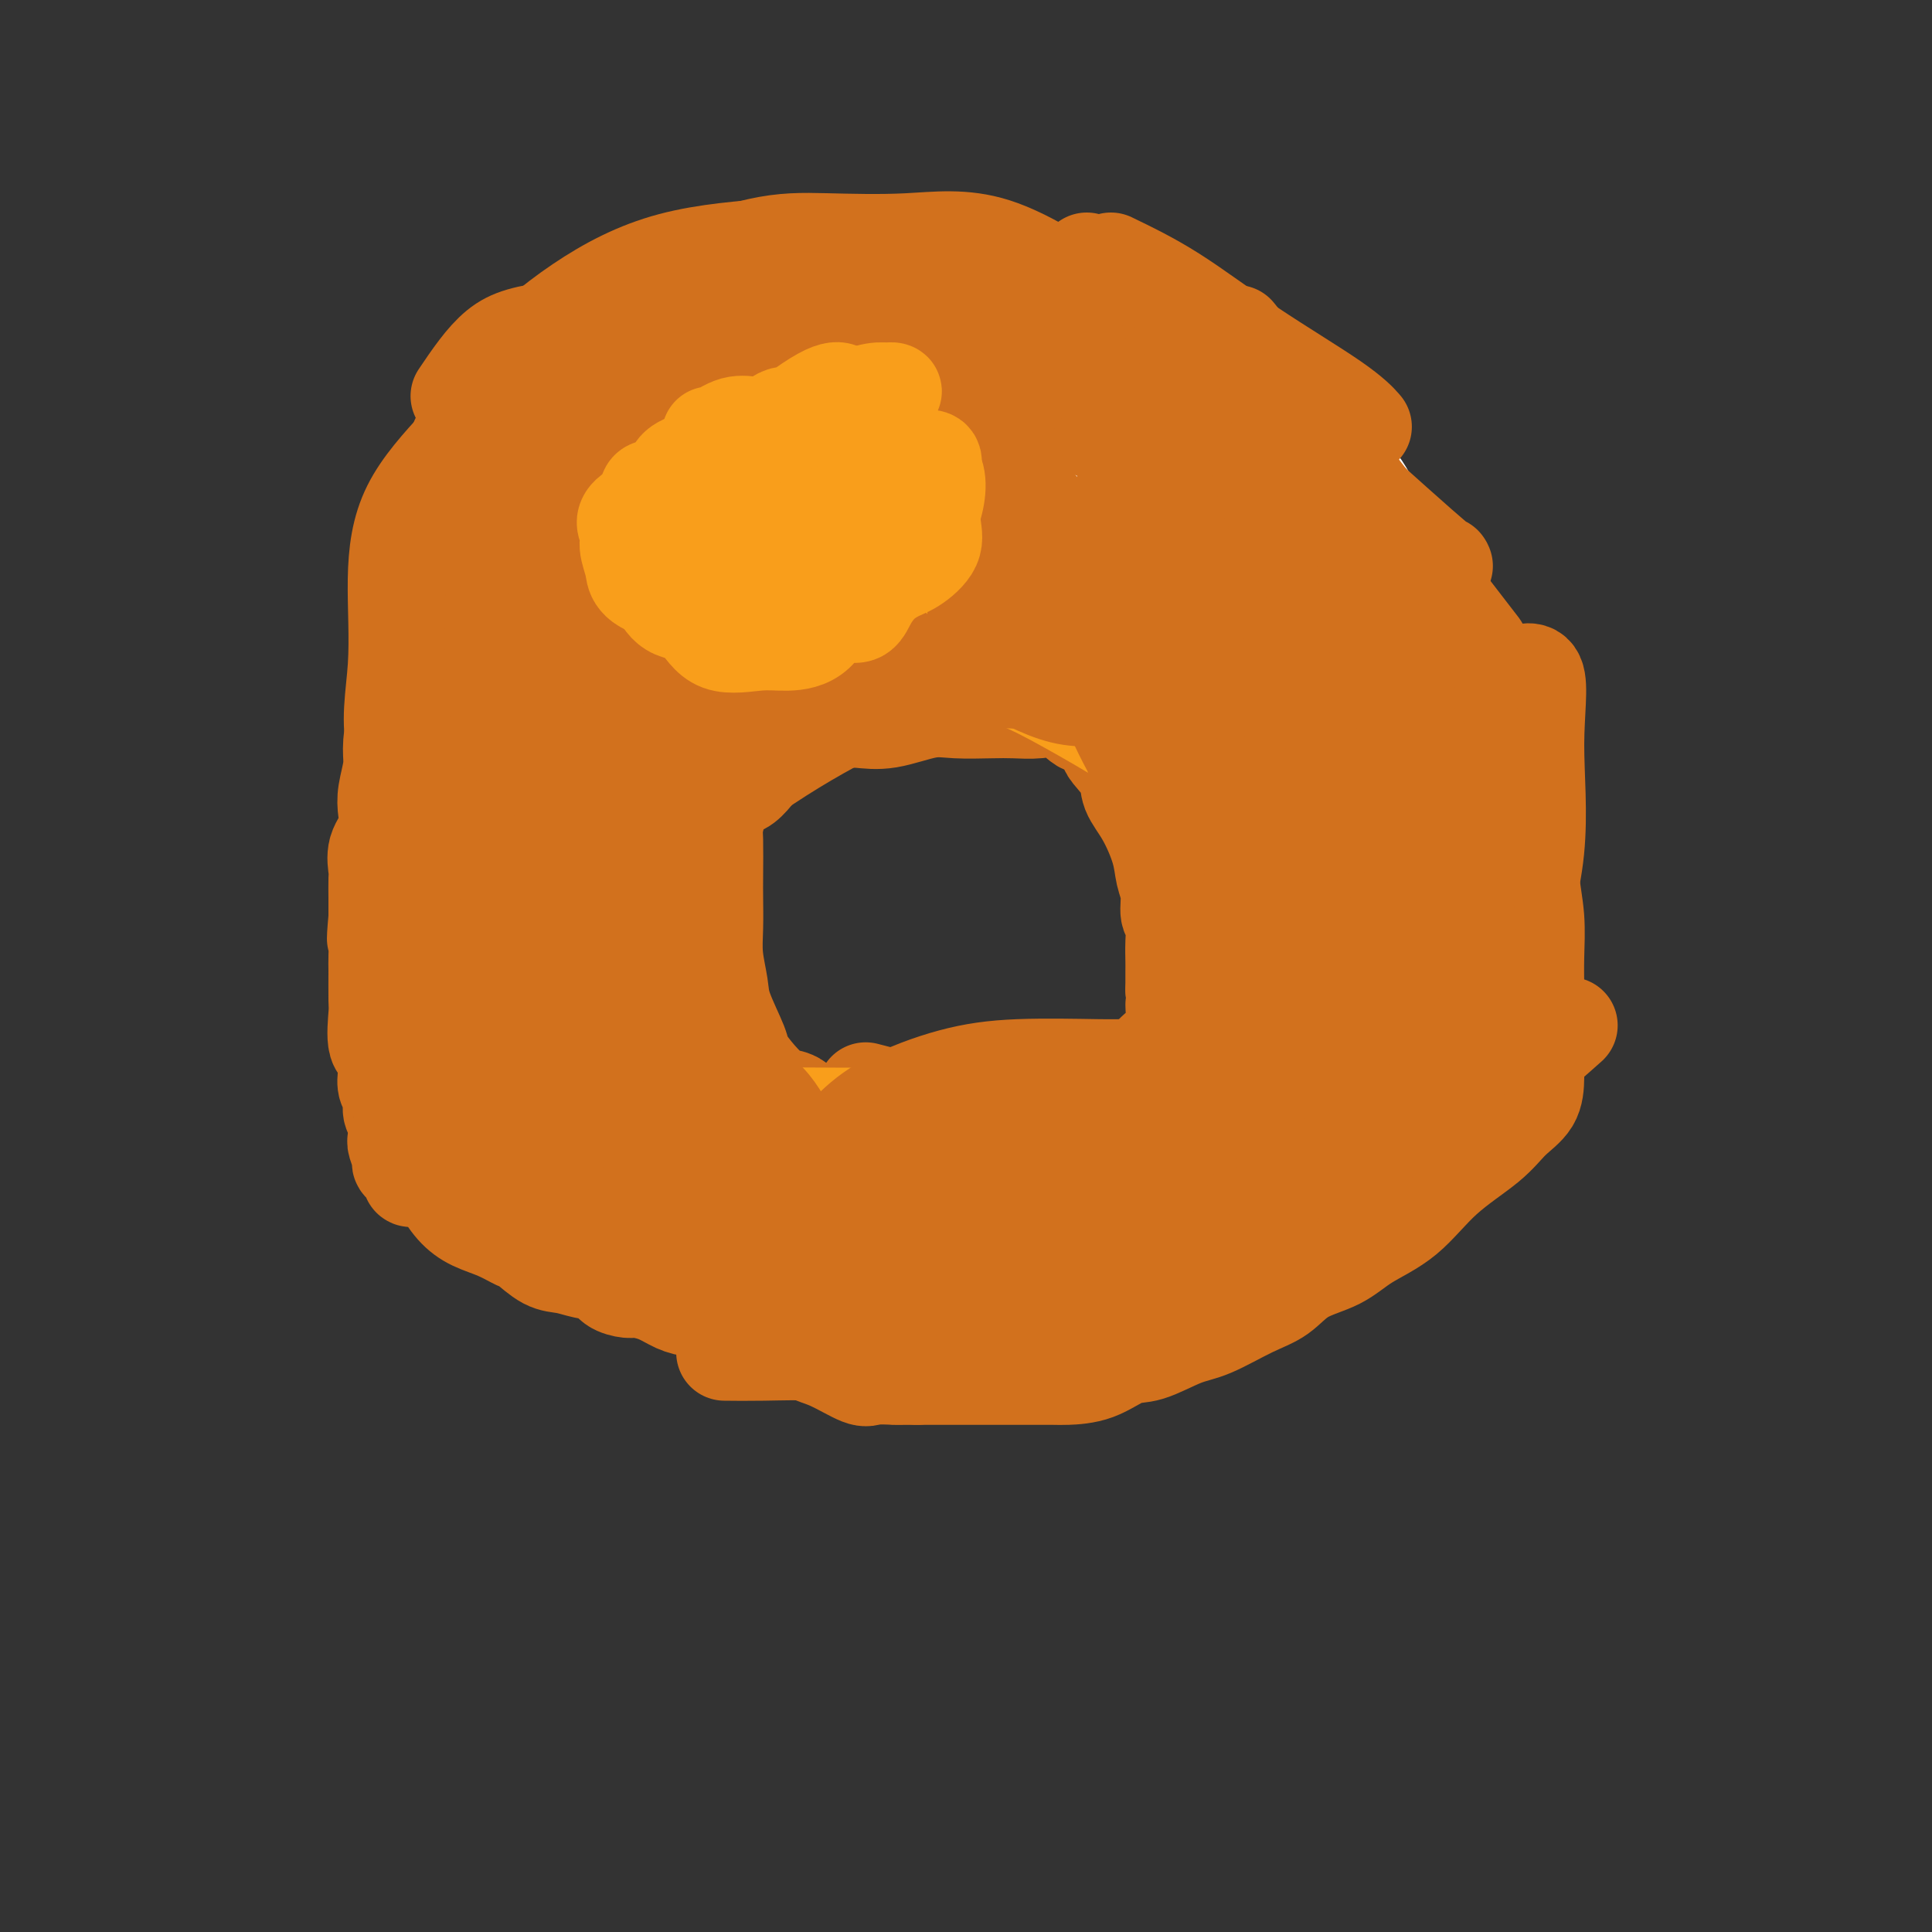 <svg viewBox='0 0 400 400' version='1.1' xmlns='http://www.w3.org/2000/svg' xmlns:xlink='http://www.w3.org/1999/xlink'><rect x="0" y="0" width="400" height="400" fill="#333333" stroke="none"/><g fill='none' stroke='#D2711D' stroke-width='20' stroke-linecap='round' stroke-linejoin='round'><path d='M185,65c-2.269,1.307 -4.537,2.615 -7,3c-2.463,0.385 -5.120,-0.152 -8,0c-2.880,0.152 -5.981,0.994 -9,2c-3.019,1.006 -5.955,2.177 -9,3c-3.045,0.823 -6.197,1.297 -9,2c-2.803,0.703 -5.255,1.634 -8,3c-2.745,1.366 -5.784,3.166 -8,4c-2.216,0.834 -3.611,0.701 -5,2c-1.389,1.299 -2.772,4.030 -5,6c-2.228,1.970 -5.299,3.178 -7,5c-1.701,1.822 -2.031,4.257 -3,6c-0.969,1.743 -2.576,2.794 -4,5c-1.424,2.206 -2.665,5.567 -4,8c-1.335,2.433 -2.765,3.939 -4,6c-1.235,2.061 -2.274,4.679 -3,7c-0.726,2.321 -1.137,4.347 -2,6c-0.863,1.653 -2.178,2.933 -3,5c-0.822,2.067 -1.152,4.919 -2,7c-0.848,2.081 -2.214,3.389 -3,5c-0.786,1.611 -0.993,3.526 -1,5c-0.007,1.474 0.187,2.508 0,4c-0.187,1.492 -0.754,3.443 -1,5c-0.246,1.557 -0.171,2.719 0,4c0.171,1.281 0.438,2.681 0,4c-0.438,1.319 -1.581,2.558 -2,4c-0.419,1.442 -0.112,3.088 0,4c0.112,0.912 0.030,1.092 0,2c-0.030,0.908 -0.009,2.545 0,4c0.009,1.455 0.004,2.727 0,4'/><path d='M78,190c-0.619,6.876 -0.165,4.065 0,4c0.165,-0.065 0.042,2.617 0,4c-0.042,1.383 -0.004,1.467 0,3c0.004,1.533 -0.027,4.514 0,6c0.027,1.486 0.111,1.476 0,3c-0.111,1.524 -0.418,4.581 0,6c0.418,1.419 1.561,1.199 2,2c0.439,0.801 0.174,2.622 0,4c-0.174,1.378 -0.257,2.313 0,3c0.257,0.687 0.854,1.126 1,2c0.146,0.874 -0.158,2.182 0,3c0.158,0.818 0.779,1.144 1,2c0.221,0.856 0.043,2.242 0,3c-0.043,0.758 0.049,0.889 0,1c-0.049,0.111 -0.238,0.201 0,1c0.238,0.799 0.904,2.305 1,3c0.096,0.695 -0.377,0.579 0,1c0.377,0.421 1.604,1.381 2,2c0.396,0.619 -0.038,0.898 0,1c0.038,0.102 0.549,0.027 1,0c0.451,-0.027 0.843,-0.008 1,0c0.157,0.008 0.078,0.004 0,0'/><path d='M179,69c-0.154,-0.000 -0.307,-0.001 2,0c2.307,0.001 7.076,0.002 11,0c3.924,-0.002 7.003,-0.009 10,0c2.997,0.009 5.911,0.032 8,0c2.089,-0.032 3.355,-0.120 5,0c1.645,0.120 3.671,0.449 5,1c1.329,0.551 1.960,1.324 3,2c1.040,0.676 2.489,1.254 4,2c1.511,0.746 3.085,1.660 5,3c1.915,1.340 4.173,3.105 6,4c1.827,0.895 3.225,0.921 5,2c1.775,1.079 3.927,3.210 6,5c2.073,1.790 4.065,3.238 6,5c1.935,1.762 3.812,3.837 6,6c2.188,2.163 4.686,4.413 7,6c2.314,1.587 4.445,2.509 6,4c1.555,1.491 2.534,3.551 4,5c1.466,1.449 3.420,2.288 5,3c1.580,0.712 2.786,1.298 4,3c1.214,1.702 2.437,4.522 4,6c1.563,1.478 3.468,1.614 5,3c1.532,1.386 2.692,4.020 4,6c1.308,1.980 2.763,3.304 4,5c1.237,1.696 2.256,3.764 3,6c0.744,2.236 1.213,4.639 2,7c0.787,2.361 1.894,4.681 3,7'/><path d='M312,160c2.532,6.059 0.860,5.708 1,7c0.140,1.292 2.090,4.229 3,7c0.910,2.771 0.780,5.378 1,8c0.220,2.622 0.791,5.260 1,8c0.209,2.740 0.056,5.582 0,8c-0.056,2.418 -0.016,4.411 0,7c0.016,2.589 0.006,5.773 0,8c-0.006,2.227 -0.009,3.496 0,5c0.009,1.504 0.031,3.242 0,5c-0.031,1.758 -0.115,3.537 -1,5c-0.885,1.463 -2.571,2.610 -4,4c-1.429,1.390 -2.602,3.023 -5,5c-2.398,1.977 -6.020,4.299 -9,7c-2.980,2.701 -5.317,5.780 -8,8c-2.683,2.220 -5.712,3.579 -8,5c-2.288,1.421 -3.836,2.902 -6,4c-2.164,1.098 -4.943,1.812 -7,3c-2.057,1.188 -3.393,2.851 -5,4c-1.607,1.149 -3.485,1.783 -6,3c-2.515,1.217 -5.668,3.016 -8,4c-2.332,0.984 -3.843,1.153 -6,2c-2.157,0.847 -4.959,2.370 -7,3c-2.041,0.630 -3.322,0.365 -5,1c-1.678,0.635 -3.753,2.170 -6,3c-2.247,0.830 -4.665,0.954 -6,1c-1.335,0.046 -1.587,0.012 -3,0c-1.413,-0.012 -3.986,-0.003 -6,0c-2.014,0.003 -3.468,0.001 -5,0c-1.532,-0.001 -3.143,-0.000 -5,0c-1.857,0.000 -3.959,0.000 -6,0c-2.041,-0.000 -4.020,-0.000 -6,0'/><path d='M190,285c-5.713,0.012 -4.494,0.041 -5,0c-0.506,-0.041 -2.736,-0.151 -4,0c-1.264,0.151 -1.561,0.562 -3,0c-1.439,-0.562 -4.020,-2.099 -6,-3c-1.980,-0.901 -3.361,-1.166 -5,-2c-1.639,-0.834 -3.537,-2.237 -5,-3c-1.463,-0.763 -2.491,-0.886 -4,-1c-1.509,-0.114 -3.498,-0.219 -5,-1c-1.502,-0.781 -2.518,-2.238 -4,-3c-1.482,-0.762 -3.432,-0.831 -5,-1c-1.568,-0.169 -2.756,-0.440 -4,-1c-1.244,-0.560 -2.544,-1.411 -4,-2c-1.456,-0.589 -3.067,-0.917 -4,-1c-0.933,-0.083 -1.186,0.079 -2,0c-0.814,-0.079 -2.187,-0.400 -3,-1c-0.813,-0.600 -1.065,-1.478 -2,-2c-0.935,-0.522 -2.553,-0.688 -4,-1c-1.447,-0.312 -2.724,-0.769 -4,-1c-1.276,-0.231 -2.550,-0.235 -4,-1c-1.450,-0.765 -3.077,-2.289 -4,-3c-0.923,-0.711 -1.144,-0.607 -2,-1c-0.856,-0.393 -2.349,-1.282 -4,-2c-1.651,-0.718 -3.462,-1.265 -5,-2c-1.538,-0.735 -2.804,-1.658 -4,-3c-1.196,-1.342 -2.320,-3.102 -3,-5c-0.680,-1.898 -0.914,-3.934 -1,-6c-0.086,-2.066 -0.025,-4.162 0,-5c0.025,-0.838 0.012,-0.419 0,0'/><path d='M101,237c5.653,2.542 11.305,5.085 16,7c4.695,1.915 8.432,3.204 12,4c3.568,0.796 6.965,1.099 11,2c4.035,0.901 8.707,2.400 13,3c4.293,0.600 8.208,0.301 12,1c3.792,0.699 7.460,2.396 11,3c3.540,0.604 6.953,0.115 11,0c4.047,-0.115 8.728,0.144 14,0c5.272,-0.144 11.137,-0.691 17,-2c5.863,-1.309 11.726,-3.381 18,-6c6.274,-2.619 12.960,-5.784 18,-8c5.040,-2.216 8.434,-3.481 11,-5c2.566,-1.519 4.305,-3.291 5,-4c0.695,-0.709 0.348,-0.354 0,0'/><path d='M166,272c3.098,0.010 6.197,0.021 10,0c3.803,-0.021 8.311,-0.073 14,0c5.689,0.073 12.560,0.271 19,0c6.440,-0.271 12.448,-1.011 19,-2c6.552,-0.989 13.649,-2.228 21,-4c7.351,-1.772 14.958,-4.078 18,-5c3.042,-0.922 1.521,-0.461 0,0'/><path d='M218,270c2.987,0.378 5.974,0.756 9,1c3.026,0.244 6.092,0.355 10,-1c3.908,-1.355 8.658,-4.177 14,-7c5.342,-2.823 11.277,-5.649 17,-9c5.723,-3.351 11.235,-7.228 17,-11c5.765,-3.772 11.783,-7.439 19,-13c7.217,-5.561 15.633,-13.018 19,-16c3.367,-2.982 1.683,-1.491 0,0'/><path d='M299,196c-2.674,2.274 -5.348,4.548 -8,8c-2.652,3.452 -5.284,8.082 -9,12c-3.716,3.918 -8.518,7.124 -14,11c-5.482,3.876 -11.645,8.420 -17,13c-5.355,4.580 -9.903,9.195 -15,13c-5.097,3.805 -10.742,6.802 -13,8c-2.258,1.198 -1.129,0.599 0,0'/><path d='M150,280c2.291,0.027 4.583,0.054 8,0c3.417,-0.054 7.961,-0.190 13,0c5.039,0.190 10.573,0.707 18,0c7.427,-0.707 16.745,-2.639 26,-5c9.255,-2.361 18.446,-5.152 26,-8c7.554,-2.848 13.471,-5.753 18,-8c4.529,-2.247 7.669,-3.835 10,-6c2.331,-2.165 3.854,-4.908 5,-7c1.146,-2.092 1.917,-3.533 3,-6c1.083,-2.467 2.478,-5.961 4,-9c1.522,-3.039 3.172,-5.624 5,-8c1.828,-2.376 3.835,-4.543 6,-7c2.165,-2.457 4.489,-5.203 6,-8c1.511,-2.797 2.211,-5.647 3,-8c0.789,-2.353 1.668,-4.211 2,-6c0.332,-1.789 0.118,-3.508 0,-5c-0.118,-1.492 -0.139,-2.757 0,-4c0.139,-1.243 0.440,-2.463 0,-3c-0.440,-0.537 -1.621,-0.390 -2,-1c-0.379,-0.610 0.043,-1.978 0,-3c-0.043,-1.022 -0.550,-1.698 -1,-2c-0.450,-0.302 -0.843,-0.229 -1,0c-0.157,0.229 -0.079,0.615 0,1'/><path d='M299,177c-0.375,0.390 0.686,3.864 0,8c-0.686,4.136 -3.119,8.933 -5,14c-1.881,5.067 -3.209,10.403 -5,15c-1.791,4.597 -4.046,8.454 -6,12c-1.954,3.546 -3.608,6.780 -5,9c-1.392,2.220 -2.523,3.425 -4,5c-1.477,1.575 -3.300,3.519 -5,5c-1.700,1.481 -3.278,2.499 -5,4c-1.722,1.501 -3.590,3.486 -6,5c-2.410,1.514 -5.364,2.558 -8,4c-2.636,1.442 -4.955,3.282 -7,5c-2.045,1.718 -3.818,3.316 -6,5c-2.182,1.684 -4.774,3.456 -7,5c-2.226,1.544 -4.084,2.860 -6,4c-1.916,1.140 -3.888,2.103 -6,3c-2.112,0.897 -4.365,1.729 -7,2c-2.635,0.271 -5.652,-0.018 -8,0c-2.348,0.018 -4.026,0.345 -7,0c-2.974,-0.345 -7.244,-1.361 -11,-2c-3.756,-0.639 -7.000,-0.900 -10,-1c-3.000,-0.100 -5.757,-0.038 -8,0c-2.243,0.038 -3.971,0.052 -5,0c-1.029,-0.052 -1.359,-0.169 -2,0c-0.641,0.169 -1.595,0.622 -2,0c-0.405,-0.622 -0.263,-2.321 -1,-4c-0.737,-1.679 -2.353,-3.337 -3,-4c-0.647,-0.663 -0.323,-0.332 0,0'/><path d='M185,276c-5.954,-2.309 -11.907,-4.619 -16,-6c-4.093,-1.381 -6.324,-1.834 -9,-3c-2.676,-1.166 -5.797,-3.045 -8,-4c-2.203,-0.955 -3.486,-0.987 -4,-1c-0.514,-0.013 -0.257,-0.006 0,0'/><path d='M236,243c-2.528,1.268 -5.056,2.536 -7,3c-1.944,0.464 -3.303,0.124 -5,0c-1.697,-0.124 -3.732,-0.033 -6,0c-2.268,0.033 -4.770,0.010 -7,0c-2.230,-0.010 -4.189,-0.005 -6,0c-1.811,0.005 -3.474,0.010 -5,0c-1.526,-0.010 -2.914,-0.035 -4,0c-1.086,0.035 -1.871,0.129 -3,0c-1.129,-0.129 -2.601,-0.481 -4,-1c-1.399,-0.519 -2.725,-1.205 -4,-2c-1.275,-0.795 -2.501,-1.698 -4,-3c-1.499,-1.302 -3.273,-3.004 -5,-4c-1.727,-0.996 -3.407,-1.288 -5,-2c-1.593,-0.712 -3.101,-1.845 -4,-3c-0.899,-1.155 -1.191,-2.334 -2,-3c-0.809,-0.666 -2.137,-0.821 -3,-1c-0.863,-0.179 -1.261,-0.382 -2,-1c-0.739,-0.618 -1.819,-1.650 -3,-3c-1.181,-1.350 -2.464,-3.017 -3,-4c-0.536,-0.983 -0.326,-1.282 -1,-3c-0.674,-1.718 -2.233,-4.854 -3,-7c-0.767,-2.146 -0.741,-3.302 -1,-5c-0.259,-1.698 -0.801,-3.940 -1,-6c-0.199,-2.060 -0.054,-3.940 0,-6c0.054,-2.060 0.017,-4.301 0,-6c-0.017,-1.699 -0.015,-2.858 0,-5c0.015,-2.142 0.042,-5.269 0,-7c-0.042,-1.731 -0.155,-2.066 0,-3c0.155,-0.934 0.577,-2.467 1,-4'/><path d='M149,167c0.814,-5.468 2.348,-3.637 4,-4c1.652,-0.363 3.420,-2.920 5,-5c1.580,-2.080 2.971,-3.681 5,-5c2.029,-1.319 4.694,-2.354 6,-3c1.306,-0.646 1.252,-0.903 2,-1c0.748,-0.097 2.299,-0.033 3,0c0.701,0.033 0.551,0.037 1,0c0.449,-0.037 1.498,-0.115 3,0c1.502,0.115 3.457,0.423 6,0c2.543,-0.423 5.673,-1.577 8,-2c2.327,-0.423 3.851,-0.116 6,0c2.149,0.116 4.924,0.042 7,0c2.076,-0.042 3.451,-0.053 5,0c1.549,0.053 3.270,0.168 5,0c1.730,-0.168 3.470,-0.619 5,0c1.530,0.619 2.852,2.307 4,3c1.148,0.693 2.123,0.390 3,1c0.877,0.610 1.655,2.134 2,3c0.345,0.866 0.257,1.073 1,2c0.743,0.927 2.317,2.572 3,4c0.683,1.428 0.474,2.639 1,4c0.526,1.361 1.786,2.872 3,5c1.214,2.128 2.382,4.872 3,7c0.618,2.128 0.688,3.639 1,5c0.312,1.361 0.868,2.571 1,4c0.132,1.429 -0.161,3.077 0,4c0.161,0.923 0.775,1.120 1,2c0.225,0.880 0.060,2.442 0,4c-0.060,1.558 -0.016,3.112 0,4c0.016,0.888 0.005,1.111 0,2c-0.005,0.889 -0.002,2.445 0,4'/><path d='M243,205c0.443,4.979 0.052,2.926 0,3c-0.052,0.074 0.236,2.275 0,4c-0.236,1.725 -0.997,2.974 -2,4c-1.003,1.026 -2.249,1.827 -3,3c-0.751,1.173 -1.007,2.717 -2,4c-0.993,1.283 -2.724,2.305 -4,3c-1.276,0.695 -2.098,1.062 -4,2c-1.902,0.938 -4.886,2.445 -7,3c-2.114,0.555 -3.359,0.157 -5,0c-1.641,-0.157 -3.677,-0.074 -6,0c-2.323,0.074 -4.932,0.139 -7,0c-2.068,-0.139 -3.596,-0.480 -6,-1c-2.404,-0.520 -5.686,-1.217 -9,-2c-3.314,-0.783 -6.661,-1.652 -8,-2c-1.339,-0.348 -0.669,-0.174 0,0'/><path d='M185,243c6.036,0.161 12.071,0.321 17,0c4.929,-0.321 8.750,-1.125 12,-3c3.250,-1.875 5.929,-4.821 7,-6c1.071,-1.179 0.536,-0.589 0,0'/><path d='M254,236c3.423,-3.679 6.846,-7.357 9,-10c2.154,-2.643 3.039,-4.249 5,-7c1.961,-2.751 4.999,-6.647 9,-11c4.001,-4.353 8.967,-9.162 13,-14c4.033,-4.838 7.133,-9.704 10,-14c2.867,-4.296 5.500,-8.021 7,-11c1.500,-2.979 1.867,-5.212 2,-7c0.133,-1.788 0.033,-3.130 0,-4c-0.033,-0.870 0.001,-1.268 0,-2c-0.001,-0.732 -0.038,-1.797 0,-3c0.038,-1.203 0.150,-2.544 0,-3c-0.150,-0.456 -0.561,-0.029 -1,0c-0.439,0.029 -0.907,-0.341 -1,0c-0.093,0.341 0.187,1.394 0,3c-0.187,1.606 -0.841,3.766 -2,7c-1.159,3.234 -2.823,7.544 -4,12c-1.177,4.456 -1.867,9.060 -3,13c-1.133,3.940 -2.710,7.217 -4,11c-1.290,3.783 -2.293,8.072 -3,11c-0.707,2.928 -1.117,4.496 -2,7c-0.883,2.504 -2.238,5.943 -3,8c-0.762,2.057 -0.932,2.730 -1,3c-0.068,0.270 -0.034,0.135 0,0'/><path d='M110,244c-2.663,-2.724 -5.326,-5.448 -7,-8c-1.674,-2.552 -2.359,-4.930 -3,-8c-0.641,-3.070 -1.237,-6.830 -2,-11c-0.763,-4.170 -1.693,-8.751 -2,-14c-0.307,-5.249 0.009,-11.167 0,-16c-0.009,-4.833 -0.342,-8.581 0,-11c0.342,-2.419 1.360,-3.510 2,-4c0.640,-0.490 0.903,-0.381 1,1c0.097,1.381 0.027,4.032 0,7c-0.027,2.968 -0.013,6.251 0,11c0.013,4.749 0.024,10.964 0,17c-0.024,6.036 -0.083,11.894 2,18c2.083,6.106 6.310,12.459 8,15c1.690,2.541 0.845,1.271 0,0'/><path d='M95,209c-0.390,-5.151 -0.780,-10.302 -1,-15c-0.220,-4.698 -0.269,-8.944 0,-14c0.269,-5.056 0.856,-10.922 0,-17c-0.856,-6.078 -3.153,-12.367 1,-21c4.153,-8.633 14.758,-19.609 19,-24c4.242,-4.391 2.121,-2.195 0,0'/><path d='M95,169c1.161,-4.260 2.322,-8.520 4,-13c1.678,-4.480 3.872,-9.180 8,-16c4.128,-6.820 10.188,-15.759 14,-23c3.812,-7.241 5.375,-12.783 6,-15c0.625,-2.217 0.313,-1.108 0,0'/><path d='M121,119c4.310,-2.893 8.619,-5.786 13,-10c4.381,-4.214 8.833,-9.750 16,-16c7.167,-6.250 17.048,-13.214 21,-16c3.952,-2.786 1.976,-1.393 0,0'/></g>
<g fill='none' stroke='#F99E1B' stroke-width='20' stroke-linecap='round' stroke-linejoin='round'><path d='M116,129c1.525,-4.262 3.049,-8.523 7,-11c3.951,-2.477 10.327,-3.169 17,-5c6.673,-1.831 13.643,-4.801 22,-8c8.357,-3.199 18.102,-6.628 22,-8c3.898,-1.372 1.949,-0.686 0,0'/><path d='M134,106c1.301,-1.359 2.602,-2.718 6,-5c3.398,-2.282 8.894,-5.487 14,-8c5.106,-2.513 9.822,-4.333 15,-6c5.178,-1.667 10.817,-3.179 15,-4c4.183,-0.821 6.909,-0.949 8,-1c1.091,-0.051 0.545,-0.026 0,0'/><path d='M174,92c-5.041,0.157 -10.082,0.314 -14,1c-3.918,0.686 -6.714,1.901 -10,4c-3.286,2.099 -7.063,5.082 -11,8c-3.937,2.918 -8.035,5.772 -12,10c-3.965,4.228 -7.798,9.831 -10,14c-2.202,4.169 -2.772,6.906 -3,8c-0.228,1.094 -0.114,0.547 0,0'/><path d='M145,96c-5.456,1.402 -10.912,2.804 -14,5c-3.088,2.196 -3.807,5.187 -5,9c-1.193,3.813 -2.860,8.450 -4,12c-1.140,3.550 -1.754,6.014 -2,7c-0.246,0.986 -0.123,0.493 0,0'/><path d='M135,92c-4.769,4.193 -9.537,8.386 -13,13c-3.463,4.614 -5.619,9.649 -8,14c-2.381,4.351 -4.987,8.018 -7,12c-2.013,3.982 -3.432,8.281 -4,10c-0.568,1.719 -0.284,0.860 0,0'/><path d='M123,122c-1.637,5.470 -3.274,10.940 -5,15c-1.726,4.060 -3.542,6.708 -5,9c-1.458,2.292 -2.560,4.226 -3,5c-0.440,0.774 -0.220,0.387 0,0'/><path d='M178,100c6.196,0.113 12.393,0.226 19,1c6.607,0.774 13.625,2.208 22,3c8.375,0.792 18.107,0.940 22,1c3.893,0.060 1.946,0.030 0,0'/><path d='M274,218c2.488,-1.737 4.976,-3.473 6,-5c1.024,-1.527 0.586,-2.843 1,-5c0.414,-2.157 1.682,-5.154 2,-9c0.318,-3.846 -0.314,-8.542 0,-14c0.314,-5.458 1.573,-11.678 2,-17c0.427,-5.322 0.020,-9.746 0,-14c-0.020,-4.254 0.345,-8.339 0,-12c-0.345,-3.661 -1.400,-6.899 -2,-10c-0.600,-3.101 -0.744,-6.066 -1,-9c-0.256,-2.934 -0.625,-5.838 -2,-8c-1.375,-2.162 -3.756,-3.582 -6,-6c-2.244,-2.418 -4.350,-5.834 -7,-9c-2.650,-3.166 -5.845,-6.082 -9,-9c-3.155,-2.918 -6.272,-5.838 -9,-8c-2.728,-2.162 -5.067,-3.566 -7,-5c-1.933,-1.434 -3.460,-2.897 -4,-3c-0.540,-0.103 -0.091,1.155 0,2c0.091,0.845 -0.174,1.278 0,2c0.174,0.722 0.788,1.733 2,4c1.212,2.267 3.021,5.788 5,9c1.979,3.212 4.129,6.113 6,9c1.871,2.887 3.463,5.760 5,8c1.537,2.240 3.020,3.848 5,6c1.980,2.152 4.456,4.849 6,7c1.544,2.151 2.155,3.758 3,6c0.845,2.242 1.922,5.121 3,8'/><path d='M273,136c6.018,10.829 3.564,7.400 3,8c-0.564,0.600 0.763,5.228 2,9c1.237,3.772 2.384,6.688 3,9c0.616,2.312 0.701,4.022 1,7c0.299,2.978 0.812,7.226 1,11c0.188,3.774 0.050,7.073 0,10c-0.050,2.927 -0.012,5.481 0,8c0.012,2.519 -0.000,5.001 0,6c0.000,0.999 0.014,0.514 0,1c-0.014,0.486 -0.056,1.942 0,2c0.056,0.058 0.212,-1.282 0,-2c-0.212,-0.718 -0.790,-0.814 -1,-1c-0.210,-0.186 -0.053,-0.462 0,-1c0.053,-0.538 0.002,-1.338 0,-2c-0.002,-0.662 0.044,-1.185 0,-3c-0.044,-1.815 -0.178,-4.923 0,-8c0.178,-3.077 0.667,-6.124 0,-10c-0.667,-3.876 -2.490,-8.582 -4,-13c-1.510,-4.418 -2.706,-8.550 -5,-12c-2.294,-3.450 -5.687,-6.220 -8,-9c-2.313,-2.780 -3.548,-5.572 -5,-8c-1.452,-2.428 -3.122,-4.492 -4,-7c-0.878,-2.508 -0.965,-5.461 -1,-9c-0.035,-3.539 -0.018,-7.664 0,-12c0.018,-4.336 0.036,-8.884 0,-13c-0.036,-4.116 -0.125,-7.800 -1,-11c-0.875,-3.200 -2.536,-5.914 -4,-8c-1.464,-2.086 -2.732,-3.543 -4,-5'/><path d='M246,73c-2.170,-2.012 -3.594,-0.541 -5,0c-1.406,0.541 -2.793,0.152 -4,0c-1.207,-0.152 -2.234,-0.068 -3,0c-0.766,0.068 -1.271,0.121 -2,0c-0.729,-0.121 -1.684,-0.417 -3,-1c-1.316,-0.583 -2.995,-1.453 -4,-2c-1.005,-0.547 -1.337,-0.773 -2,-1c-0.663,-0.227 -1.655,-0.457 -2,0c-0.345,0.457 -0.041,1.601 2,4c2.041,2.399 5.820,6.053 9,8c3.180,1.947 5.760,2.189 8,3c2.240,0.811 4.140,2.192 6,3c1.860,0.808 3.680,1.042 5,1c1.320,-0.042 2.140,-0.361 3,0c0.860,0.361 1.759,1.403 2,2c0.241,0.597 -0.175,0.748 0,1c0.175,0.252 0.941,0.603 0,1c-0.941,0.397 -3.590,0.839 -7,1c-3.410,0.161 -7.581,0.039 -12,0c-4.419,-0.039 -9.085,0.004 -13,0c-3.915,-0.004 -7.079,-0.054 -10,-1c-2.921,-0.946 -5.598,-2.790 -8,-4c-2.402,-1.210 -4.528,-1.788 -6,-2c-1.472,-0.212 -2.292,-0.057 -3,0c-0.708,0.057 -1.306,0.015 -1,0c0.306,-0.015 1.516,-0.004 4,0c2.484,0.004 6.242,0.002 10,0'/><path d='M210,86c4.005,0.000 7.519,0.000 11,0c3.481,-0.000 6.929,-0.001 9,0c2.071,0.001 2.763,0.004 4,0c1.237,-0.004 3.017,-0.016 2,0c-1.017,0.016 -4.831,0.061 -9,0c-4.169,-0.061 -8.694,-0.226 -13,0c-4.306,0.226 -8.395,0.844 -12,1c-3.605,0.156 -6.728,-0.150 -9,0c-2.272,0.150 -3.692,0.758 -5,1c-1.308,0.242 -2.502,0.120 -1,0c1.502,-0.120 5.702,-0.238 9,0c3.298,0.238 5.696,0.833 10,0c4.304,-0.833 10.516,-3.095 13,-4c2.484,-0.905 1.242,-0.452 0,0'/><path d='M287,140c-0.089,7.622 -0.178,15.244 -1,22c-0.822,6.756 -2.378,12.644 -3,15c-0.622,2.356 -0.311,1.178 0,0'/><path d='M246,237c2.845,-3.304 5.690,-6.607 8,-10c2.310,-3.393 4.083,-6.875 5,-10c0.917,-3.125 0.976,-5.893 1,-7c0.024,-1.107 0.012,-0.554 0,0'/><path d='M256,227c0.928,-4.363 1.856,-8.726 4,-14c2.144,-5.274 5.503,-11.460 8,-19c2.497,-7.540 4.133,-16.433 5,-26c0.867,-9.567 0.964,-19.806 1,-27c0.036,-7.194 0.010,-11.341 0,-13c-0.010,-1.659 -0.005,-0.829 0,0'/><path d='M144,241c5.917,0.024 11.833,0.048 18,0c6.167,-0.048 12.583,-0.167 21,-1c8.417,-0.833 18.833,-2.381 23,-3c4.167,-0.619 2.083,-0.310 0,0'/><path d='M225,223c-2.324,1.630 -4.647,3.260 -7,4c-2.353,0.740 -4.735,0.591 -8,1c-3.265,0.409 -7.414,1.378 -12,2c-4.586,0.622 -9.611,0.899 -15,1c-5.389,0.101 -11.143,0.027 -18,0c-6.857,-0.027 -14.816,-0.008 -18,0c-3.184,0.008 -1.592,0.004 0,0'/><path d='M144,234c-7.983,-7.615 -15.967,-15.229 -21,-21c-5.033,-5.771 -7.116,-9.697 -9,-14c-1.884,-4.303 -3.568,-8.982 -6,-14c-2.432,-5.018 -5.611,-10.375 -7,-16c-1.389,-5.625 -0.989,-11.519 -1,-15c-0.011,-3.481 -0.433,-4.551 0,-5c0.433,-0.449 1.721,-0.277 3,2c1.279,2.277 2.548,6.660 4,13c1.452,6.340 3.086,14.636 5,21c1.914,6.364 4.109,10.796 6,16c1.891,5.204 3.477,11.182 5,15c1.523,3.818 2.981,5.478 4,7c1.019,1.522 1.597,2.906 2,3c0.403,0.094 0.631,-1.101 0,-3c-0.631,-1.899 -2.120,-4.502 -4,-9c-1.880,-4.498 -4.152,-10.892 -7,-18c-2.848,-7.108 -6.272,-14.932 -8,-20c-1.728,-5.068 -1.759,-7.381 -2,-7c-0.241,0.381 -0.693,3.456 0,7c0.693,3.544 2.531,7.558 5,13c2.469,5.442 5.571,12.312 8,19c2.429,6.688 4.187,13.195 6,18c1.813,4.805 3.680,7.909 5,10c1.320,2.091 2.091,3.169 2,3c-0.091,-0.169 -1.046,-1.584 -2,-3'/><path d='M132,236c-0.596,-0.776 -1.087,-1.217 -3,-6c-1.913,-4.783 -5.248,-13.909 -8,-22c-2.752,-8.091 -4.921,-15.147 -7,-23c-2.079,-7.853 -4.069,-16.505 -5,-22c-0.931,-5.495 -0.803,-7.835 -1,-8c-0.197,-0.165 -0.719,1.843 0,4c0.719,2.157 2.680,4.463 5,8c2.320,3.537 5.000,8.304 7,14c2.000,5.696 3.322,12.319 5,18c1.678,5.681 3.713,10.420 5,15c1.287,4.580 1.825,9.001 2,11c0.175,1.999 -0.013,1.575 0,1c0.013,-0.575 0.228,-1.303 0,-3c-0.228,-1.697 -0.898,-4.365 -2,-9c-1.102,-4.635 -2.635,-11.238 -4,-19c-1.365,-7.762 -2.561,-16.683 -4,-24c-1.439,-7.317 -3.122,-13.031 -4,-16c-0.878,-2.969 -0.952,-3.191 -1,-2c-0.048,1.191 -0.072,3.797 0,9c0.072,5.203 0.240,13.002 0,19c-0.240,5.998 -0.886,10.194 0,13c0.886,2.806 3.305,4.222 5,5c1.695,0.778 2.667,0.917 3,1c0.333,0.083 0.026,0.111 0,-1c-0.026,-1.111 0.230,-3.360 0,-8c-0.230,-4.640 -0.947,-11.672 -3,-20c-2.053,-8.328 -5.444,-17.951 -8,-26c-2.556,-8.049 -4.278,-14.525 -6,-21'/><path d='M108,124c-3.021,-8.878 -3.572,-7.574 -4,-7c-0.428,0.574 -0.732,0.417 0,3c0.732,2.583 2.501,7.907 5,15c2.499,7.093 5.730,15.954 9,25c3.270,9.046 6.580,18.278 9,25c2.420,6.722 3.951,10.936 5,13c1.049,2.064 1.616,1.979 2,2c0.384,0.021 0.587,0.148 0,-1c-0.587,-1.148 -1.962,-3.570 -3,-8c-1.038,-4.430 -1.738,-10.869 -2,-18c-0.262,-7.131 -0.085,-14.955 0,-22c0.085,-7.045 0.077,-13.311 0,-18c-0.077,-4.689 -0.224,-7.800 0,-9c0.224,-1.200 0.817,-0.488 1,0c0.183,0.488 -0.045,0.751 0,3c0.045,2.249 0.362,6.483 2,11c1.638,4.517 4.597,9.316 6,13c1.403,3.684 1.252,6.253 2,8c0.748,1.747 2.396,2.673 3,3c0.604,0.327 0.164,0.057 0,-2c-0.164,-2.057 -0.051,-5.900 0,-11c0.051,-5.100 0.041,-11.458 1,-18c0.959,-6.542 2.886,-13.269 4,-18c1.114,-4.731 1.415,-7.466 2,-9c0.585,-1.534 1.453,-1.867 2,-2c0.547,-0.133 0.774,-0.067 1,0'/><path d='M153,102c1.441,-4.611 0.543,-1.637 1,0c0.457,1.637 2.268,1.939 3,3c0.732,1.061 0.386,2.881 1,5c0.614,2.119 2.188,4.537 3,7c0.812,2.463 0.860,4.971 1,7c0.140,2.029 0.371,3.579 1,5c0.629,1.421 1.657,2.714 2,4c0.343,1.286 -0.000,2.564 0,3c0.000,0.436 0.344,0.029 1,0c0.656,-0.029 1.626,0.321 3,0c1.374,-0.321 3.154,-1.312 5,-3c1.846,-1.688 3.758,-4.074 6,-6c2.242,-1.926 4.815,-3.391 7,-5c2.185,-1.609 3.984,-3.360 5,-4c1.016,-0.640 1.250,-0.168 2,0c0.750,0.168 2.017,0.033 3,0c0.983,-0.033 1.682,0.037 3,0c1.318,-0.037 3.255,-0.182 5,0c1.745,0.182 3.298,0.690 5,1c1.702,0.310 3.554,0.422 5,1c1.446,0.578 2.486,1.622 4,3c1.514,1.378 3.501,3.090 5,4c1.499,0.910 2.508,1.017 4,2c1.492,0.983 3.466,2.841 5,4c1.534,1.159 2.628,1.620 4,2c1.372,0.380 3.024,0.678 4,1c0.976,0.322 1.278,0.669 2,1c0.722,0.331 1.864,0.645 3,1c1.136,0.355 2.268,0.749 3,2c0.732,1.251 1.066,3.357 2,5c0.934,1.643 2.467,2.821 4,4'/><path d='M255,149c1.996,2.006 2.487,1.521 3,2c0.513,0.479 1.049,1.920 2,3c0.951,1.080 2.315,1.797 3,2c0.685,0.203 0.689,-0.109 1,0c0.311,0.109 0.928,0.638 1,0c0.072,-0.638 -0.401,-2.444 -2,-5c-1.599,-2.556 -4.323,-5.862 -8,-10c-3.677,-4.138 -8.305,-9.109 -12,-13c-3.695,-3.891 -6.456,-6.702 -9,-9c-2.544,-2.298 -4.871,-4.081 -7,-5c-2.129,-0.919 -4.061,-0.972 -6,-1c-1.939,-0.028 -3.884,-0.030 -7,0c-3.116,0.030 -7.403,0.091 -12,2c-4.597,1.909 -9.503,5.665 -14,8c-4.497,2.335 -8.586,3.250 -13,4c-4.414,0.750 -9.154,1.336 -12,2c-2.846,0.664 -3.798,1.407 -6,2c-2.202,0.593 -5.653,1.037 -8,1c-2.347,-0.037 -3.591,-0.555 -5,0c-1.409,0.555 -2.983,2.183 -5,3c-2.017,0.817 -4.478,0.821 -3,1c1.478,0.179 6.893,0.531 12,-1c5.107,-1.531 9.905,-4.947 15,-8c5.095,-3.053 10.487,-5.745 15,-8c4.513,-2.255 8.147,-4.073 12,-5c3.853,-0.927 7.927,-0.964 12,-1'/><path d='M202,113c3.926,-0.153 7.742,-0.037 12,0c4.258,0.037 8.959,-0.006 13,0c4.041,0.006 7.423,0.060 11,0c3.577,-0.060 7.351,-0.234 11,0c3.649,0.234 7.174,0.874 9,2c1.826,1.126 1.953,2.736 2,5c0.047,2.264 0.014,5.181 0,8c-0.014,2.819 -0.010,5.539 0,7c0.010,1.461 0.025,1.664 0,2c-0.025,0.336 -0.089,0.805 0,1c0.089,0.195 0.333,0.115 -1,-1c-1.333,-1.115 -4.242,-3.264 -7,-6c-2.758,-2.736 -5.366,-6.059 -10,-9c-4.634,-2.941 -11.293,-5.501 -17,-7c-5.707,-1.499 -10.462,-1.939 -16,-2c-5.538,-0.061 -11.858,0.255 -17,0c-5.142,-0.255 -9.106,-1.082 -14,0c-4.894,1.082 -10.719,4.071 -15,7c-4.281,2.929 -7.019,5.796 -9,8c-1.981,2.204 -3.205,3.744 -4,5c-0.795,1.256 -1.160,2.230 0,2c1.160,-0.230 3.847,-1.662 8,-3c4.153,-1.338 9.773,-2.582 16,-4c6.227,-1.418 13.061,-3.009 19,-4c5.939,-0.991 10.984,-1.382 16,-2c5.016,-0.618 10.005,-1.462 14,-2c3.995,-0.538 6.998,-0.769 10,-1'/><path d='M233,119c14.290,-2.372 8.515,-1.303 7,1c-1.515,2.303 1.229,5.839 3,9c1.771,3.161 2.567,5.946 3,8c0.433,2.054 0.502,3.375 1,4c0.498,0.625 1.424,0.552 2,1c0.576,0.448 0.804,1.416 1,2c0.196,0.584 0.362,0.783 -1,0c-1.362,-0.783 -4.252,-2.550 -7,-4c-2.748,-1.450 -5.355,-2.585 -9,-4c-3.645,-1.415 -8.328,-3.111 -12,-4c-3.672,-0.889 -6.334,-0.971 -10,-1c-3.666,-0.029 -8.336,-0.005 -13,0c-4.664,0.005 -9.323,-0.011 -14,0c-4.677,0.011 -9.372,0.048 -14,0c-4.628,-0.048 -9.188,-0.180 -13,0c-3.812,0.180 -6.875,0.671 -9,1c-2.125,0.329 -3.313,0.496 -4,1c-0.687,0.504 -0.875,1.344 0,2c0.875,0.656 2.812,1.128 6,0c3.188,-1.128 7.627,-3.857 13,-7c5.373,-3.143 11.679,-6.700 17,-9c5.321,-2.300 9.656,-3.342 14,-4c4.344,-0.658 8.697,-0.931 13,-1c4.303,-0.069 8.557,0.066 13,1c4.443,0.934 9.074,2.667 13,4c3.926,1.333 7.145,2.264 10,3c2.855,0.736 5.346,1.275 8,2c2.654,0.725 5.473,1.636 7,4c1.527,2.364 1.764,6.182 2,10'/><path d='M260,138c0.956,3.991 2.345,8.968 3,13c0.655,4.032 0.576,7.120 1,9c0.424,1.880 1.352,2.552 0,3c-1.352,0.448 -4.983,0.672 -9,0c-4.017,-0.672 -8.418,-2.239 -12,-4c-3.582,-1.761 -6.343,-3.717 -10,-6c-3.657,-2.283 -8.209,-4.893 -12,-7c-3.791,-2.107 -6.822,-3.713 -10,-5c-3.178,-1.287 -6.502,-2.257 -10,-3c-3.498,-0.743 -7.169,-1.261 -11,-2c-3.831,-0.739 -7.822,-1.701 -11,-3c-3.178,-1.299 -5.542,-2.937 -9,-4c-3.458,-1.063 -8.011,-1.553 -12,-2c-3.989,-0.447 -7.414,-0.853 -11,-1c-3.586,-0.147 -7.332,-0.036 -11,0c-3.668,0.036 -7.259,-0.004 -10,0c-2.741,0.004 -4.632,0.053 -6,0c-1.368,-0.053 -2.214,-0.207 -3,0c-0.786,0.207 -1.512,0.776 -1,1c0.512,0.224 2.263,0.101 4,0c1.737,-0.101 3.460,-0.182 6,0c2.540,0.182 5.896,0.627 10,0c4.104,-0.627 8.957,-2.326 14,-4c5.043,-1.674 10.277,-3.324 16,-5c5.723,-1.676 11.936,-3.377 18,-5c6.064,-1.623 11.979,-3.168 17,-4c5.021,-0.832 9.149,-0.952 13,-1c3.851,-0.048 7.426,-0.024 11,0'/><path d='M225,108c5.780,0.279 8.231,1.476 11,3c2.769,1.524 5.856,3.376 9,6c3.144,2.624 6.345,6.022 9,9c2.655,2.978 4.764,5.536 7,9c2.236,3.464 4.599,7.832 6,12c1.401,4.168 1.840,8.134 2,13c0.160,4.866 0.040,10.631 0,16c-0.040,5.369 -0.000,10.340 0,15c0.000,4.660 -0.039,9.007 0,12c0.039,2.993 0.156,4.630 0,6c-0.156,1.370 -0.585,2.472 -1,3c-0.415,0.528 -0.816,0.481 -1,0c-0.184,-0.481 -0.151,-1.397 0,-2c0.151,-0.603 0.419,-0.894 0,-1c-0.419,-0.106 -1.525,-0.029 -2,0c-0.475,0.029 -0.320,0.008 -1,0c-0.680,-0.008 -2.194,-0.002 -3,0c-0.806,0.002 -0.903,0.001 -1,0'/><path d='M260,209c-1.237,-1.274 -0.330,-2.960 0,-5c0.330,-2.040 0.083,-4.435 0,-8c-0.083,-3.565 -0.001,-8.299 0,-13c0.001,-4.701 -0.079,-9.369 0,-14c0.079,-4.631 0.318,-9.225 0,-13c-0.318,-3.775 -1.194,-6.730 -2,-9c-0.806,-2.270 -1.544,-3.856 -2,-5c-0.456,-1.144 -0.630,-1.845 -1,-2c-0.370,-0.155 -0.934,0.237 -1,0c-0.066,-0.237 0.367,-1.102 0,-3c-0.367,-1.898 -1.533,-4.828 -2,-6c-0.467,-1.172 -0.233,-0.586 0,0'/></g>
<g fill='none' stroke='#FFFFFF' stroke-width='20' stroke-linecap='round' stroke-linejoin='round'><path d='M130,232c0.974,0.088 1.949,0.175 5,0c3.051,-0.175 8.179,-0.614 13,0c4.821,0.614 9.335,2.281 14,4c4.665,1.719 9.480,3.491 14,5c4.520,1.509 8.743,2.755 13,4c4.257,1.245 8.547,2.488 12,3c3.453,0.512 6.068,0.295 9,0c2.932,-0.295 6.179,-0.666 8,-2c1.821,-1.334 2.215,-3.632 3,-5c0.785,-1.368 1.959,-1.806 2,-2c0.041,-0.194 -1.053,-0.143 -3,0c-1.947,0.143 -4.748,0.378 -8,0c-3.252,-0.378 -6.955,-1.368 -11,-2c-4.045,-0.632 -8.432,-0.904 -13,-1c-4.568,-0.096 -9.318,-0.016 -13,0c-3.682,0.016 -6.297,-0.032 -9,0c-2.703,0.032 -5.493,0.144 -8,0c-2.507,-0.144 -4.729,-0.542 -6,0c-1.271,0.542 -1.590,2.026 -2,3c-0.410,0.974 -0.909,1.438 0,2c0.909,0.562 3.227,1.222 6,2c2.773,0.778 6.000,1.672 10,2c4.000,0.328 8.774,0.088 14,0c5.226,-0.088 10.906,-0.024 16,0c5.094,0.024 9.602,0.006 13,0c3.398,-0.006 5.685,-0.002 7,0c1.315,0.002 1.657,0.001 2,0'/><path d='M218,245c7.684,0.017 0.893,0.060 -3,0c-3.893,-0.060 -4.889,-0.223 -9,-1c-4.111,-0.777 -11.337,-2.170 -18,-3c-6.663,-0.830 -12.762,-1.099 -18,-2c-5.238,-0.901 -9.613,-2.436 -13,-3c-3.387,-0.564 -5.786,-0.157 -7,0c-1.214,0.157 -1.244,0.066 -2,0c-0.756,-0.066 -2.237,-0.105 -3,0c-0.763,0.105 -0.808,0.354 -1,1c-0.192,0.646 -0.531,1.690 0,2c0.531,0.310 1.932,-0.113 5,0c3.068,0.113 7.804,0.762 13,1c5.196,0.238 10.853,0.064 17,0c6.147,-0.064 12.783,-0.018 18,0c5.217,0.018 9.013,0.006 12,0c2.987,-0.006 5.163,-0.008 7,0c1.837,0.008 3.333,0.026 4,0c0.667,-0.026 0.503,-0.097 1,0c0.497,0.097 1.653,0.362 3,0c1.347,-0.362 2.883,-1.351 4,-3c1.117,-1.649 1.813,-3.958 2,-5c0.187,-1.042 -0.135,-0.815 0,-1c0.135,-0.185 0.729,-0.781 0,-1c-0.729,-0.219 -2.780,-0.063 -6,0c-3.220,0.063 -7.610,0.031 -12,0'/><path d='M212,230c-5.082,-0.111 -8.788,0.611 -12,1c-3.212,0.389 -5.929,0.444 -8,1c-2.071,0.556 -3.496,1.613 -4,2c-0.504,0.387 -0.089,0.104 2,0c2.089,-0.104 5.851,-0.028 12,0c6.149,0.028 14.684,0.010 23,0c8.316,-0.010 16.413,-0.011 22,0c5.587,0.011 8.666,0.034 9,0c0.334,-0.034 -2.076,-0.125 -5,0c-2.924,0.125 -6.361,0.464 -10,1c-3.639,0.536 -7.479,1.268 -11,2c-3.521,0.732 -6.723,1.465 -10,2c-3.277,0.535 -6.630,0.873 -11,1c-4.370,0.127 -9.757,0.041 -15,0c-5.243,-0.041 -10.343,-0.039 -15,0c-4.657,0.039 -8.871,0.116 -13,0c-4.129,-0.116 -8.173,-0.423 -12,-1c-3.827,-0.577 -7.438,-1.422 -10,-2c-2.562,-0.578 -4.076,-0.887 -5,-1c-0.924,-0.113 -1.258,-0.030 -1,0c0.258,0.030 1.108,0.008 2,0c0.892,-0.008 1.826,-0.002 4,0c2.174,0.002 5.587,0.001 9,0'/><path d='M153,236c4.298,1.024 8.044,3.583 13,5c4.956,1.417 11.120,1.691 17,2c5.880,0.309 11.474,0.653 17,1c5.526,0.347 10.985,0.695 16,0c5.015,-0.695 9.587,-2.435 14,-4c4.413,-1.565 8.667,-2.956 12,-4c3.333,-1.044 5.743,-1.742 8,-2c2.257,-0.258 4.359,-0.077 6,0c1.641,0.077 2.819,0.049 4,0c1.181,-0.049 2.363,-0.120 3,0c0.637,0.120 0.728,0.431 1,0c0.272,-0.431 0.724,-1.603 1,-3c0.276,-1.397 0.375,-3.019 0,-4c-0.375,-0.981 -1.225,-1.321 -2,-2c-0.775,-0.679 -1.475,-1.695 -2,-2c-0.525,-0.305 -0.873,0.102 -1,0c-0.127,-0.102 -0.031,-0.714 0,-1c0.031,-0.286 -0.002,-0.247 0,-1c0.002,-0.753 0.040,-2.298 0,-3c-0.040,-0.702 -0.157,-0.562 0,-1c0.157,-0.438 0.587,-1.453 0,-1c-0.587,0.453 -2.190,2.376 -5,6c-2.810,3.624 -6.825,8.951 -10,13c-3.175,4.049 -5.509,6.821 -7,9c-1.491,2.179 -2.140,3.765 -2,4c0.140,0.235 1.070,-0.883 2,-2'/><path d='M238,246c1.720,-1.354 5.020,-3.740 9,-7c3.980,-3.260 8.638,-7.393 13,-11c4.362,-3.607 8.427,-6.688 12,-10c3.573,-3.312 6.655,-6.854 8,-10c1.345,-3.146 0.954,-5.896 1,-8c0.046,-2.104 0.529,-3.561 0,-4c-0.529,-0.439 -2.071,0.142 -3,0c-0.929,-0.142 -1.246,-1.006 -2,0c-0.754,1.006 -1.947,3.883 -4,7c-2.053,3.117 -4.968,6.473 -7,9c-2.032,2.527 -3.181,4.225 -4,6c-0.819,1.775 -1.306,3.628 -2,5c-0.694,1.372 -1.594,2.264 -3,3c-1.406,0.736 -3.317,1.316 -5,2c-1.683,0.684 -3.136,1.473 -4,2c-0.864,0.527 -1.139,0.792 -2,1c-0.861,0.208 -2.309,0.360 -3,0c-0.691,-0.360 -0.625,-1.230 1,-3c1.625,-1.770 4.807,-4.438 8,-7c3.193,-2.562 6.395,-5.018 10,-7c3.605,-1.982 7.612,-3.490 11,-5c3.388,-1.510 6.156,-3.022 9,-4c2.844,-0.978 5.765,-1.422 8,-2c2.235,-0.578 3.785,-1.289 6,-2c2.215,-0.711 5.096,-1.422 3,-2c-2.096,-0.578 -9.170,-1.022 -15,0c-5.830,1.022 -10.415,3.511 -15,6'/><path d='M268,205c-4.512,2.282 -8.292,4.987 -12,8c-3.708,3.013 -7.343,6.333 -10,9c-2.657,2.667 -4.337,4.681 -5,6c-0.663,1.319 -0.308,1.944 0,2c0.308,0.056 0.569,-0.455 2,-2c1.431,-1.545 4.033,-4.122 8,-7c3.967,-2.878 9.299,-6.057 14,-9c4.701,-2.943 8.772,-5.649 12,-8c3.228,-2.351 5.613,-4.347 8,-6c2.387,-1.653 4.774,-2.962 6,-4c1.226,-1.038 1.290,-1.806 1,-2c-0.290,-0.194 -0.934,0.187 -2,0c-1.066,-0.187 -2.556,-0.941 -5,0c-2.444,0.941 -5.844,3.577 -9,6c-3.156,2.423 -6.069,4.633 -8,7c-1.931,2.367 -2.881,4.890 -4,7c-1.119,2.110 -2.408,3.808 -1,4c1.408,0.192 5.513,-1.123 10,-4c4.487,-2.877 9.357,-7.318 13,-11c3.643,-3.682 6.058,-6.607 8,-9c1.942,-2.393 3.412,-4.255 4,-5c0.588,-0.745 0.294,-0.372 0,0'/><path d='M205,65c3.320,-0.446 6.639,-0.893 9,-1c2.361,-0.107 3.763,0.124 6,0c2.237,-0.124 5.307,-0.604 8,0c2.693,0.604 5.007,2.293 8,4c2.993,1.707 6.666,3.431 10,6c3.334,2.569 6.331,5.984 9,8c2.669,2.016 5.010,2.635 8,4c2.990,1.365 6.628,3.476 9,5c2.372,1.524 3.477,2.460 5,4c1.523,1.540 3.465,3.685 5,6c1.535,2.315 2.662,4.802 3,7c0.338,2.198 -0.113,4.108 0,5c0.113,0.892 0.789,0.765 1,1c0.211,0.235 -0.045,0.831 0,1c0.045,0.169 0.389,-0.089 0,-1c-0.389,-0.911 -1.511,-2.473 -3,-5c-1.489,-2.527 -3.343,-6.017 -5,-9c-1.657,-2.983 -3.115,-5.458 -6,-7c-2.885,-1.542 -7.198,-2.153 -11,-3c-3.802,-0.847 -7.095,-1.932 -10,-3c-2.905,-1.068 -5.423,-2.118 -8,-3c-2.577,-0.882 -5.213,-1.595 -7,-2c-1.787,-0.405 -2.727,-0.500 -4,-1c-1.273,-0.500 -2.881,-1.404 -4,-2c-1.119,-0.596 -1.748,-0.885 -1,-1c0.748,-0.115 2.874,-0.058 5,0'/><path d='M232,78c2.149,0.132 5.523,0.962 9,3c3.477,2.038 7.057,5.285 11,9c3.943,3.715 8.247,7.897 12,12c3.753,4.103 6.953,8.126 10,11c3.047,2.874 5.940,4.599 8,6c2.060,1.401 3.285,2.479 4,3c0.715,0.521 0.919,0.485 1,0c0.081,-0.485 0.039,-1.420 0,-2c-0.039,-0.580 -0.074,-0.804 -1,-1c-0.926,-0.196 -2.743,-0.362 -4,-2c-1.257,-1.638 -1.954,-4.746 -4,-7c-2.046,-2.254 -5.441,-3.653 -9,-6c-3.559,-2.347 -7.281,-5.642 -11,-8c-3.719,-2.358 -7.435,-3.780 -11,-5c-3.565,-1.220 -6.981,-2.239 -10,-3c-3.019,-0.761 -5.643,-1.265 -8,-2c-2.357,-0.735 -4.446,-1.701 -6,-2c-1.554,-0.299 -2.571,0.070 -4,0c-1.429,-0.070 -3.269,-0.579 -4,-1c-0.731,-0.421 -0.354,-0.754 -1,-1c-0.646,-0.246 -2.317,-0.406 -3,-1c-0.683,-0.594 -0.379,-1.623 0,-2c0.379,-0.377 0.833,-0.101 3,0c2.167,0.101 6.048,0.029 10,0c3.952,-0.029 7.976,-0.014 12,0'/><path d='M236,79c5.815,-0.417 7.854,-0.460 11,0c3.146,0.460 7.400,1.422 11,3c3.600,1.578 6.547,3.772 9,6c2.453,2.228 4.414,4.491 7,8c2.586,3.509 5.798,8.264 8,12c2.202,3.736 3.394,6.452 5,9c1.606,2.548 3.626,4.926 4,6c0.374,1.074 -0.899,0.844 -2,0c-1.101,-0.844 -2.029,-2.302 -3,-3c-0.971,-0.698 -1.985,-0.637 -3,-1c-1.015,-0.363 -2.030,-1.149 -3,-2c-0.970,-0.851 -1.895,-1.766 -3,-3c-1.105,-1.234 -2.391,-2.786 -4,-5c-1.609,-2.214 -3.540,-5.091 -6,-8c-2.460,-2.909 -5.450,-5.851 -9,-8c-3.550,-2.149 -7.661,-3.504 -12,-5c-4.339,-1.496 -8.904,-3.133 -12,-4c-3.096,-0.867 -4.721,-0.964 -7,-1c-2.279,-0.036 -5.212,-0.010 -8,0c-2.788,0.010 -5.429,0.003 -7,0c-1.571,-0.003 -2.070,-0.001 -3,0c-0.930,0.001 -2.291,0.000 -3,0c-0.709,-0.000 -0.768,-0.000 1,0c1.768,0.000 5.362,0.000 9,0c3.638,-0.000 7.319,-0.000 11,0'/><path d='M227,83c5.147,0.638 7.515,2.232 11,4c3.485,1.768 8.086,3.710 12,6c3.914,2.290 7.140,4.930 11,7c3.860,2.070 8.355,3.571 12,6c3.645,2.429 6.439,5.787 9,9c2.561,3.213 4.888,6.283 7,9c2.112,2.717 4.011,5.082 5,7c0.989,1.918 1.070,3.389 1,4c-0.070,0.611 -0.291,0.361 -1,0c-0.709,-0.361 -1.905,-0.834 -4,-2c-2.095,-1.166 -5.087,-3.025 -8,-4c-2.913,-0.975 -5.745,-1.065 -9,-2c-3.255,-0.935 -6.934,-2.715 -10,-4c-3.066,-1.285 -5.521,-2.075 -8,-3c-2.479,-0.925 -4.983,-1.986 -8,-3c-3.017,-1.014 -6.546,-1.982 -9,-4c-2.454,-2.018 -3.834,-5.087 -6,-8c-2.166,-2.913 -5.117,-5.670 -8,-8c-2.883,-2.330 -5.697,-4.232 -8,-6c-2.303,-1.768 -4.095,-3.402 -5,-4c-0.905,-0.598 -0.923,-0.160 -1,0c-0.077,0.160 -0.212,0.041 1,0c1.212,-0.041 3.769,-0.005 7,0c3.231,0.005 7.134,-0.021 11,0c3.866,0.021 7.696,0.088 11,1c3.304,0.912 6.082,2.669 9,5c2.918,2.331 5.977,5.238 9,8c3.023,2.762 6.012,5.381 9,8'/><path d='M267,109c5.485,4.507 5.697,5.274 6,6c0.303,0.726 0.696,1.412 1,2c0.304,0.588 0.519,1.077 0,1c-0.519,-0.077 -1.771,-0.722 -4,-3c-2.229,-2.278 -5.436,-6.189 -9,-9c-3.564,-2.811 -7.484,-4.522 -11,-7c-3.516,-2.478 -6.627,-5.722 -10,-8c-3.373,-2.278 -7.008,-3.590 -10,-5c-2.992,-1.410 -5.341,-2.917 -7,-4c-1.659,-1.083 -2.630,-1.743 -4,-3c-1.370,-1.257 -3.140,-3.111 -4,-4c-0.860,-0.889 -0.809,-0.812 0,-1c0.809,-0.188 2.375,-0.642 5,0c2.625,0.642 6.308,2.380 10,4c3.692,1.620 7.392,3.121 11,4c3.608,0.879 7.124,1.136 10,2c2.876,0.864 5.111,2.335 8,4c2.889,1.665 6.432,3.525 8,5c1.568,1.475 1.162,2.564 1,3c-0.162,0.436 -0.081,0.218 0,0'/></g>
<g fill='none' stroke='#D2711D' stroke-width='20' stroke-linecap='round' stroke-linejoin='round'><path d='M179,64c7.423,5.048 14.845,10.095 22,14c7.155,3.905 14.042,6.667 20,9c5.958,2.333 10.988,4.238 13,5c2.012,0.762 1.006,0.381 0,0'/><path d='M179,55c3.099,1.660 6.198,3.321 10,4c3.802,0.679 8.308,0.378 14,2c5.692,1.622 12.571,5.167 18,7c5.429,1.833 9.408,1.952 11,2c1.592,0.048 0.796,0.024 0,0'/><path d='M188,65c3.627,0.609 7.254,1.219 13,3c5.746,1.781 13.612,4.735 22,9c8.388,4.265 17.297,9.841 24,14c6.703,4.159 11.201,6.903 13,8c1.799,1.097 0.900,0.549 0,0'/><path d='M218,68c10.108,4.590 20.217,9.180 27,13c6.783,3.820 10.241,6.869 16,11c5.759,4.131 13.820,9.343 21,16c7.180,6.657 13.480,14.759 16,18c2.520,3.241 1.260,1.620 0,0'/><path d='M259,95c4.435,6.637 8.869,13.274 14,20c5.131,6.726 10.958,13.542 16,20c5.042,6.458 9.298,12.560 11,15c1.702,2.440 0.851,1.220 0,0'/><path d='M170,59c-8.214,1.976 -16.429,3.952 -22,5c-5.571,1.048 -8.500,1.167 -13,2c-4.500,0.833 -10.571,2.381 -13,3c-2.429,0.619 -1.214,0.310 0,0'/><path d='M140,73c-6.951,1.761 -13.901,3.522 -20,5c-6.099,1.478 -11.346,2.675 -15,6c-3.654,3.325 -5.715,8.780 -7,15c-1.285,6.220 -1.796,13.206 -2,16c-0.204,2.794 -0.102,1.397 0,0'/><path d='M95,91c-1.833,6.470 -3.667,12.940 -5,18c-1.333,5.060 -2.167,8.708 -3,14c-0.833,5.292 -1.667,12.226 -2,15c-0.333,2.774 -0.167,1.387 0,0'/><path d='M125,248c2.799,-0.845 5.598,-1.691 11,-2c5.402,-0.309 13.406,-0.083 22,0c8.594,0.083 17.777,0.022 26,0c8.223,-0.022 15.485,-0.006 23,0c7.515,0.006 15.284,0.001 21,0c5.716,-0.001 9.380,0.003 12,0c2.620,-0.003 4.197,-0.014 5,0c0.803,0.014 0.831,0.052 1,-1c0.169,-1.052 0.480,-3.192 1,-5c0.520,-1.808 1.248,-3.282 2,-5c0.752,-1.718 1.528,-3.681 2,-5c0.472,-1.319 0.641,-1.995 1,-2c0.359,-0.005 0.908,0.662 0,2c-0.908,1.338 -3.272,3.347 -6,6c-2.728,2.653 -5.819,5.951 -9,9c-3.181,3.049 -6.450,5.850 -10,8c-3.550,2.150 -7.379,3.648 -11,5c-3.621,1.352 -7.035,2.558 -10,3c-2.965,0.442 -5.483,0.121 -9,0c-3.517,-0.121 -8.035,-0.040 -12,0c-3.965,0.040 -7.377,0.041 -10,0c-2.623,-0.041 -4.456,-0.124 -6,0c-1.544,0.124 -2.800,0.457 -3,1c-0.200,0.543 0.657,1.298 4,2c3.343,0.702 9.171,1.351 15,2'/><path d='M185,266c7.238,0.789 15.832,0.763 24,1c8.168,0.237 15.909,0.738 23,0c7.091,-0.738 13.532,-2.714 20,-5c6.468,-2.286 12.963,-4.882 18,-8c5.037,-3.118 8.616,-6.757 11,-10c2.384,-3.243 3.573,-6.090 4,-9c0.427,-2.910 0.092,-5.882 0,-8c-0.092,-2.118 0.060,-3.382 0,-4c-0.060,-0.618 -0.332,-0.592 -2,-1c-1.668,-0.408 -4.731,-1.251 -9,1c-4.269,2.251 -9.745,7.597 -15,12c-5.255,4.403 -10.289,7.865 -14,11c-3.711,3.135 -6.098,5.944 -8,8c-1.902,2.056 -3.317,3.359 -3,3c0.317,-0.359 2.366,-2.379 7,-5c4.634,-2.621 11.852,-5.843 19,-9c7.148,-3.157 14.224,-6.248 20,-9c5.776,-2.752 10.252,-5.165 15,-8c4.748,-2.835 9.769,-6.090 13,-10c3.231,-3.910 4.673,-8.474 6,-12c1.327,-3.526 2.540,-6.016 3,-9c0.460,-2.984 0.167,-6.464 0,-8c-0.167,-1.536 -0.209,-1.129 -1,-1c-0.791,0.129 -2.332,-0.022 -3,0c-0.668,0.022 -0.464,0.216 -4,3c-3.536,2.784 -10.814,8.159 -18,15c-7.186,6.841 -14.281,15.150 -19,21c-4.719,5.850 -7.063,9.243 -8,12c-0.937,2.757 -0.469,4.879 0,7'/><path d='M264,244c0.003,2.392 0.009,4.872 0,4c-0.009,-0.872 -0.033,-5.096 0,-9c0.033,-3.904 0.124,-7.489 1,-11c0.876,-3.511 2.537,-6.950 4,-10c1.463,-3.050 2.726,-5.712 4,-8c1.274,-2.288 2.558,-4.201 4,-6c1.442,-1.799 3.041,-3.485 4,-5c0.959,-1.515 1.277,-2.859 2,-4c0.723,-1.141 1.849,-2.080 2,-1c0.151,1.080 -0.674,4.177 -5,10c-4.326,5.823 -12.153,14.372 -19,21c-6.847,6.628 -12.714,11.335 -18,16c-5.286,4.665 -9.990,9.286 -13,12c-3.010,2.714 -4.325,3.520 -5,4c-0.675,0.480 -0.711,0.635 -1,0c-0.289,-0.635 -0.830,-2.060 0,-5c0.830,-2.940 3.031,-7.395 6,-11c2.969,-3.605 6.705,-6.359 10,-10c3.295,-3.641 6.147,-8.168 10,-12c3.853,-3.832 8.706,-6.971 13,-11c4.294,-4.029 8.030,-8.950 11,-12c2.970,-3.050 5.174,-4.229 6,-5c0.826,-0.771 0.273,-1.135 0,-1c-0.273,0.135 -0.266,0.767 -3,4c-2.734,3.233 -8.210,9.067 -14,15c-5.790,5.933 -11.895,11.967 -18,18'/><path d='M245,227c-7.454,7.690 -8.588,8.915 -9,10c-0.412,1.085 -0.103,2.029 0,2c0.103,-0.029 0.001,-1.033 0,-3c-0.001,-1.967 0.100,-4.898 1,-8c0.900,-3.102 2.598,-6.376 5,-10c2.402,-3.624 5.509,-7.598 10,-11c4.491,-3.402 10.367,-6.232 15,-9c4.633,-2.768 8.024,-5.475 11,-7c2.976,-1.525 5.536,-1.869 7,-2c1.464,-0.131 1.833,-0.051 1,0c-0.833,0.051 -2.868,0.071 -6,2c-3.132,1.929 -7.363,5.766 -11,10c-3.637,4.234 -6.682,8.865 -8,12c-1.318,3.135 -0.909,4.773 -1,6c-0.091,1.227 -0.682,2.043 0,2c0.682,-0.043 2.637,-0.943 5,-3c2.363,-2.057 5.132,-5.269 8,-8c2.868,-2.731 5.833,-4.980 9,-7c3.167,-2.020 6.534,-3.811 9,-5c2.466,-1.189 4.030,-1.777 5,-2c0.970,-0.223 1.347,-0.081 2,0c0.653,0.081 1.582,0.101 0,2c-1.582,1.899 -5.675,5.677 -11,10c-5.325,4.323 -11.881,9.190 -19,14c-7.119,4.810 -14.801,9.564 -22,14c-7.199,4.436 -13.914,8.553 -19,12c-5.086,3.447 -8.543,6.223 -12,9'/><path d='M215,257c-13.986,10.312 -7.450,6.591 -5,4c2.450,-2.591 0.813,-4.053 0,-6c-0.813,-1.947 -0.801,-4.378 0,-7c0.801,-2.622 2.391,-5.434 5,-9c2.609,-3.566 6.237,-7.885 9,-11c2.763,-3.115 4.661,-5.027 6,-6c1.339,-0.973 2.118,-1.007 2,-1c-0.118,0.007 -1.132,0.055 -5,0c-3.868,-0.055 -10.589,-0.211 -16,0c-5.411,0.211 -9.511,0.790 -14,2c-4.489,1.210 -9.366,3.050 -13,5c-3.634,1.950 -6.026,4.010 -8,6c-1.974,1.990 -3.529,3.909 -4,5c-0.471,1.091 0.142,1.355 0,2c-0.142,0.645 -1.038,1.670 0,2c1.038,0.330 4.010,-0.034 6,0c1.990,0.034 2.998,0.466 7,0c4.002,-0.466 10.998,-1.831 18,-3c7.002,-1.169 14.010,-2.141 20,-3c5.990,-0.859 10.961,-1.605 15,-2c4.039,-0.395 7.147,-0.440 9,-1c1.853,-0.560 2.453,-1.635 2,-2c-0.453,-0.365 -1.958,-0.021 -6,0c-4.042,0.021 -10.622,-0.282 -18,0c-7.378,0.282 -15.554,1.147 -23,2c-7.446,0.853 -14.161,1.692 -21,2c-6.839,0.308 -13.803,0.083 -20,0c-6.197,-0.083 -11.628,-0.024 -16,0c-4.372,0.024 -7.686,0.012 -11,0'/><path d='M134,236c-18.659,0.681 -7.806,0.383 -4,0c3.806,-0.383 0.566,-0.850 0,-1c-0.566,-0.150 1.541,0.016 4,0c2.459,-0.016 5.270,-0.214 9,0c3.730,0.214 8.377,0.842 13,1c4.623,0.158 9.220,-0.153 13,0c3.780,0.153 6.742,0.769 9,1c2.258,0.231 3.811,0.075 5,0c1.189,-0.075 2.014,-0.069 1,0c-1.014,0.069 -3.865,0.200 -8,0c-4.135,-0.200 -9.552,-0.733 -16,-1c-6.448,-0.267 -13.926,-0.268 -21,-1c-7.074,-0.732 -13.744,-2.195 -19,-3c-5.256,-0.805 -9.098,-0.950 -11,-1c-1.902,-0.050 -1.863,-0.003 -2,0c-0.137,0.003 -0.449,-0.037 1,0c1.449,0.037 4.660,0.150 9,0c4.340,-0.150 9.810,-0.563 14,0c4.190,0.563 7.099,2.100 10,3c2.901,0.900 5.794,1.161 7,2c1.206,0.839 0.726,2.255 1,3c0.274,0.745 1.301,0.819 0,1c-1.301,0.181 -4.932,0.468 -9,0c-4.068,-0.468 -8.573,-1.692 -13,-4c-4.427,-2.308 -8.774,-5.701 -13,-9c-4.226,-3.299 -8.330,-6.504 -11,-9c-2.670,-2.496 -3.906,-4.285 -4,-5c-0.094,-0.715 0.953,-0.358 2,0'/><path d='M101,213c-1.747,-3.166 6.886,0.419 12,3c5.114,2.581 6.708,4.160 9,6c2.292,1.840 5.282,3.943 7,6c1.718,2.057 2.163,4.069 3,6c0.837,1.931 2.065,3.781 4,5c1.935,1.219 4.577,1.807 7,2c2.423,0.193 4.628,-0.009 7,0c2.372,0.009 4.910,0.230 6,0c1.090,-0.230 0.732,-0.909 1,-2c0.268,-1.091 1.162,-2.594 -1,-4c-2.162,-1.406 -7.378,-2.715 -13,-4c-5.622,-1.285 -11.648,-2.544 -16,-4c-4.352,-1.456 -7.030,-3.108 -9,-4c-1.970,-0.892 -3.233,-1.025 -4,-1c-0.767,0.025 -1.038,0.208 -1,0c0.038,-0.208 0.385,-0.808 0,-1c-0.385,-0.192 -1.504,0.023 1,0c2.504,-0.023 8.629,-0.285 15,0c6.371,0.285 12.986,1.118 18,2c5.014,0.882 8.427,1.814 11,4c2.573,2.186 4.307,5.624 5,7c0.693,1.376 0.347,0.688 0,0'/><path d='M95,203c-0.225,-7.173 -0.450,-14.347 -1,-21c-0.550,-6.653 -1.423,-12.786 -2,-19c-0.577,-6.214 -0.856,-12.510 -1,-19c-0.144,-6.490 -0.152,-13.172 0,-20c0.152,-6.828 0.464,-13.800 4,-19c3.536,-5.200 10.296,-8.629 13,-10c2.704,-1.371 1.352,-0.686 0,0'/><path d='M92,177c-1.218,-5.345 -2.436,-10.690 -3,-15c-0.564,-4.310 -0.474,-7.583 1,-13c1.474,-5.417 4.331,-12.976 9,-20c4.669,-7.024 11.148,-13.512 17,-20c5.852,-6.488 11.075,-12.978 18,-18c6.925,-5.022 15.550,-8.578 19,-10c3.450,-1.422 1.725,-0.711 0,0'/><path d='M95,156c-0.508,-5.556 -1.015,-11.113 1,-16c2.015,-4.887 6.554,-9.105 11,-14c4.446,-4.895 8.800,-10.467 14,-16c5.200,-5.533 11.246,-11.028 19,-17c7.754,-5.972 17.215,-12.421 21,-15c3.785,-2.579 1.892,-1.290 0,0'/><path d='M96,194c4.337,1.721 8.673,3.442 13,4c4.327,0.558 8.644,-0.046 13,0c4.356,0.046 8.750,0.743 13,1c4.250,0.257 8.357,0.073 10,0c1.643,-0.073 0.821,-0.037 0,0'/><path d='M131,212c-3.552,-1.914 -7.103,-3.827 -10,-5c-2.897,-1.173 -5.139,-1.605 -8,-3c-2.861,-1.395 -6.341,-3.753 -9,-6c-2.659,-2.247 -4.495,-4.384 -6,-7c-1.505,-2.616 -2.678,-5.710 -3,-9c-0.322,-3.290 0.205,-6.775 0,-9c-0.205,-2.225 -1.144,-3.191 0,-4c1.144,-0.809 4.370,-1.461 8,-2c3.630,-0.539 7.665,-0.966 11,0c3.335,0.966 5.970,3.325 8,7c2.030,3.675 3.455,8.665 4,13c0.545,4.335 0.209,8.016 0,11c-0.209,2.984 -0.290,5.273 0,7c0.290,1.727 0.952,2.893 0,3c-0.952,0.107 -3.516,-0.843 -6,-3c-2.484,-2.157 -4.886,-5.520 -7,-9c-2.114,-3.480 -3.940,-7.078 -6,-11c-2.060,-3.922 -4.354,-8.168 -6,-12c-1.646,-3.832 -2.643,-7.249 -3,-10c-0.357,-2.751 -0.074,-4.837 0,-5c0.074,-0.163 -0.059,1.597 1,5c1.059,3.403 3.311,8.451 5,14c1.689,5.549 2.813,11.601 4,17c1.187,5.399 2.435,10.146 4,15c1.565,4.854 3.447,9.815 5,13c1.553,3.185 2.776,4.592 4,6'/><path d='M121,228c1.560,3.427 0.958,2.496 1,2c0.042,-0.496 0.726,-0.556 1,-3c0.274,-2.444 0.139,-7.271 0,-13c-0.139,-5.729 -0.282,-12.361 -2,-19c-1.718,-6.639 -5.010,-13.286 -8,-19c-2.990,-5.714 -5.678,-10.496 -8,-14c-2.322,-3.504 -4.278,-5.730 -5,-6c-0.722,-0.270 -0.210,1.418 0,3c0.210,1.582 0.119,3.059 0,6c-0.119,2.941 -0.266,7.346 1,11c1.266,3.654 3.944,6.559 7,9c3.056,2.441 6.490,4.419 9,6c2.510,1.581 4.095,2.763 6,4c1.905,1.237 4.129,2.527 6,3c1.871,0.473 3.388,0.127 5,0c1.612,-0.127 3.318,-0.036 4,0c0.682,0.036 0.341,0.018 0,0'/><path d='M278,223c-2.545,-1.164 -5.090,-2.328 -6,-5c-0.910,-2.672 -0.184,-6.852 0,-11c0.184,-4.148 -0.175,-8.265 0,-13c0.175,-4.735 0.885,-10.087 2,-16c1.115,-5.913 2.637,-12.388 4,-19c1.363,-6.612 2.569,-13.363 3,-19c0.431,-5.637 0.087,-10.161 0,-13c-0.087,-2.839 0.082,-3.995 0,-5c-0.082,-1.005 -0.414,-1.861 -1,0c-0.586,1.861 -1.425,6.438 -2,13c-0.575,6.562 -0.886,15.109 -1,24c-0.114,8.891 -0.031,18.126 0,26c0.031,7.874 0.008,14.388 0,20c-0.008,5.612 -0.002,10.324 0,13c0.002,2.676 0.001,3.318 0,4c-0.001,0.682 -0.000,1.405 0,1c0.000,-0.405 -0.000,-1.940 0,-5c0.000,-3.060 0.000,-7.647 0,-13c-0.000,-5.353 -0.002,-11.473 0,-18c0.002,-6.527 0.007,-13.461 0,-20c-0.007,-6.539 -0.025,-12.683 0,-17c0.025,-4.317 0.094,-6.807 0,-8c-0.094,-1.193 -0.352,-1.090 -1,3c-0.648,4.090 -1.685,12.165 -3,22c-1.315,9.835 -2.909,21.430 -4,32c-1.091,10.570 -1.678,20.115 0,26c1.678,5.885 5.622,8.110 9,9c3.378,0.890 6.189,0.445 9,0'/><path d='M287,234c2.839,0.090 5.435,0.314 8,-2c2.565,-2.314 5.098,-7.166 8,-13c2.902,-5.834 6.172,-12.651 9,-20c2.828,-7.349 5.213,-15.230 6,-23c0.787,-7.770 -0.025,-15.431 0,-22c0.025,-6.569 0.888,-12.048 0,-14c-0.888,-1.952 -3.526,-0.379 -5,0c-1.474,0.379 -1.785,-0.437 -3,2c-1.215,2.437 -3.335,8.126 -5,14c-1.665,5.874 -2.877,11.934 -4,17c-1.123,5.066 -2.157,9.139 -3,12c-0.843,2.861 -1.493,4.510 -2,5c-0.507,0.490 -0.869,-0.178 -1,0c-0.131,0.178 -0.029,1.201 -1,0c-0.971,-1.201 -3.015,-4.627 -5,-8c-1.985,-3.373 -3.912,-6.691 -6,-10c-2.088,-3.309 -4.338,-6.607 -6,-9c-1.662,-2.393 -2.736,-3.882 -4,-5c-1.264,-1.118 -2.719,-1.865 -3,-3c-0.281,-1.135 0.611,-2.658 -1,0c-1.611,2.658 -5.724,9.496 -8,18c-2.276,8.504 -2.715,18.672 -3,27c-0.285,8.328 -0.416,14.816 0,19c0.416,4.184 1.379,6.065 2,7c0.621,0.935 0.898,0.925 1,1c0.102,0.075 0.027,0.235 0,-1c-0.027,-1.235 -0.007,-3.864 0,-8c0.007,-4.136 0.002,-9.779 0,-17c-0.002,-7.221 -0.001,-16.021 0,-23c0.001,-6.979 0.000,-12.137 0,-15c-0.000,-2.863 -0.000,-3.432 0,-4'/><path d='M261,159c0.033,-9.552 -0.383,0.068 0,4c0.383,3.932 1.567,2.178 2,2c0.433,-0.178 0.117,1.221 0,2c-0.117,0.779 -0.033,0.937 0,1c0.033,0.063 0.017,0.032 0,0'/><path d='M304,194c-0.297,-3.060 -0.595,-6.120 -1,-11c-0.405,-4.880 -0.918,-11.579 -2,-18c-1.082,-6.421 -2.732,-12.564 -6,-19c-3.268,-6.436 -8.154,-13.165 -12,-18c-3.846,-4.835 -6.654,-7.776 -10,-11c-3.346,-3.224 -7.231,-6.730 -10,-9c-2.769,-2.270 -4.422,-3.304 -5,-4c-0.578,-0.696 -0.082,-1.055 0,2c0.082,3.055 -0.249,9.523 0,17c0.249,7.477 1.080,15.964 3,23c1.920,7.036 4.929,12.623 7,17c2.071,4.377 3.203,7.544 4,9c0.797,1.456 1.260,1.201 1,1c-0.260,-0.201 -1.243,-0.349 -3,-2c-1.757,-1.651 -4.289,-4.805 -7,-9c-2.711,-4.195 -5.602,-9.431 -8,-15c-2.398,-5.569 -4.302,-11.469 -5,-18c-0.698,-6.531 -0.190,-13.692 0,-19c0.190,-5.308 0.064,-8.764 0,-10c-0.064,-1.236 -0.064,-0.254 0,2c0.064,2.254 0.192,5.779 0,11c-0.192,5.221 -0.706,12.136 0,19c0.706,6.864 2.630,13.675 5,19c2.370,5.325 5.185,9.162 8,13'/><path d='M263,164c2.267,2.936 3.934,3.777 5,5c1.066,1.223 1.531,2.828 2,2c0.469,-0.828 0.942,-4.090 0,-8c-0.942,-3.910 -3.300,-8.470 -6,-14c-2.700,-5.530 -5.743,-12.032 -9,-18c-3.257,-5.968 -6.729,-11.402 -9,-16c-2.271,-4.598 -3.340,-8.360 -4,-11c-0.660,-2.640 -0.910,-4.157 -1,-5c-0.090,-0.843 -0.019,-1.013 0,2c0.019,3.013 -0.013,9.207 0,16c0.013,6.793 0.070,14.185 1,21c0.930,6.815 2.732,13.054 5,18c2.268,4.946 5.002,8.599 7,11c1.998,2.401 3.259,3.550 4,4c0.741,0.450 0.961,0.202 1,0c0.039,-0.202 -0.103,-0.357 0,-2c0.103,-1.643 0.451,-4.776 0,-9c-0.451,-4.224 -1.700,-9.541 -4,-16c-2.300,-6.459 -5.649,-14.060 -8,-21c-2.351,-6.940 -3.702,-13.217 -6,-18c-2.298,-4.783 -5.544,-8.071 -7,-10c-1.456,-1.929 -1.123,-2.498 -1,-2c0.123,0.498 0.037,2.062 0,3c-0.037,0.938 -0.024,1.248 0,4c0.024,2.752 0.058,7.944 0,13c-0.058,5.056 -0.208,9.977 0,15c0.208,5.023 0.774,10.150 1,14c0.226,3.850 0.113,6.425 0,9'/><path d='M234,151c0.502,9.644 1.757,5.755 2,3c0.243,-2.755 -0.527,-4.375 -2,-8c-1.473,-3.625 -3.648,-9.257 -6,-15c-2.352,-5.743 -4.882,-11.599 -7,-16c-2.118,-4.401 -3.825,-7.346 -5,-9c-1.175,-1.654 -1.818,-2.015 -1,-1c0.818,1.015 3.096,3.407 6,8c2.904,4.593 6.436,11.387 9,18c2.564,6.613 4.162,13.046 6,18c1.838,4.954 3.916,8.431 5,11c1.084,2.569 1.175,4.232 1,5c-0.175,0.768 -0.616,0.642 -2,-1c-1.384,-1.642 -3.712,-4.800 -6,-9c-2.288,-4.200 -4.536,-9.442 -7,-15c-2.464,-5.558 -5.144,-11.431 -8,-17c-2.856,-5.569 -5.888,-10.834 -8,-15c-2.112,-4.166 -3.306,-7.233 -4,-9c-0.694,-1.767 -0.890,-2.234 -1,-2c-0.110,0.234 -0.134,1.171 0,2c0.134,0.829 0.428,1.552 1,2c0.572,0.448 1.423,0.621 2,1c0.577,0.379 0.879,0.966 1,0c0.121,-0.966 0.060,-3.483 0,-6'/><path d='M210,96c-0.432,-2.750 -2.011,-6.625 -3,-9c-0.989,-2.375 -1.389,-3.250 -2,-4c-0.611,-0.750 -1.432,-1.373 -2,0c-0.568,1.373 -0.884,4.744 -1,10c-0.116,5.256 -0.031,12.399 0,18c0.031,5.601 0.008,9.662 0,13c-0.008,3.338 -0.002,5.954 0,7c0.002,1.046 0.001,0.523 0,0'/><path d='M166,140c-5.286,0.424 -10.572,0.847 -14,1c-3.428,0.153 -4.998,0.034 -7,0c-2.002,-0.034 -4.436,0.017 -7,0c-2.564,-0.017 -5.258,-0.101 -8,0c-2.742,0.101 -5.530,0.388 -8,0c-2.470,-0.388 -4.621,-1.450 -6,-4c-1.379,-2.550 -1.987,-6.589 -2,-10c-0.013,-3.411 0.570,-6.196 2,-10c1.430,-3.804 3.707,-8.627 7,-13c3.293,-4.373 7.602,-8.296 12,-12c4.398,-3.704 8.887,-7.189 12,-9c3.113,-1.811 4.852,-1.950 7,-2c2.148,-0.050 4.704,-0.013 7,0c2.296,0.013 4.331,0.002 6,0c1.669,-0.002 2.972,0.007 4,1c1.028,0.993 1.782,2.972 3,6c1.218,3.028 2.900,7.107 4,11c1.100,3.893 1.618,7.600 2,11c0.382,3.400 0.628,6.495 1,10c0.372,3.505 0.869,7.422 0,11c-0.869,3.578 -3.105,6.819 -5,10c-1.895,3.181 -3.447,6.304 -6,8c-2.553,1.696 -6.105,1.966 -9,2c-2.895,0.034 -5.133,-0.167 -8,0c-2.867,0.167 -6.362,0.702 -9,0c-2.638,-0.702 -4.418,-2.642 -6,-5c-1.582,-2.358 -2.964,-5.135 -4,-8c-1.036,-2.865 -1.724,-5.819 -2,-9c-0.276,-3.181 -0.138,-6.591 0,-10'/><path d='M132,119c-0.116,-5.332 0.594,-9.163 2,-13c1.406,-3.837 3.508,-7.679 6,-11c2.492,-3.321 5.375,-6.122 9,-9c3.625,-2.878 7.993,-5.835 12,-8c4.007,-2.165 7.652,-3.540 11,-4c3.348,-0.460 6.399,-0.007 9,0c2.601,0.007 4.751,-0.433 6,0c1.249,0.433 1.597,1.738 2,3c0.403,1.262 0.860,2.480 1,4c0.140,1.520 -0.039,3.341 0,6c0.039,2.659 0.295,6.157 0,10c-0.295,3.843 -1.140,8.031 -3,12c-1.860,3.969 -4.735,7.718 -7,11c-2.265,3.282 -3.922,6.098 -6,9c-2.078,2.902 -4.578,5.891 -7,8c-2.422,2.109 -4.766,3.339 -7,4c-2.234,0.661 -4.358,0.754 -7,1c-2.642,0.246 -5.803,0.647 -8,0c-2.197,-0.647 -3.430,-2.340 -5,-4c-1.570,-1.660 -3.479,-3.287 -5,-5c-1.521,-1.713 -2.655,-3.512 -4,-6c-1.345,-2.488 -2.900,-5.664 -4,-8c-1.100,-2.336 -1.746,-3.831 -2,-6c-0.254,-2.169 -0.115,-5.013 0,-7c0.115,-1.987 0.205,-3.118 0,-4c-0.205,-0.882 -0.705,-1.515 0,-3c0.705,-1.485 2.614,-3.823 6,-6c3.386,-2.177 8.248,-4.192 13,-6c4.752,-1.808 9.395,-3.410 14,-5c4.605,-1.590 9.173,-3.169 12,-4c2.827,-0.831 3.914,-0.916 5,-1'/><path d='M175,77c5.393,-1.060 3.375,1.292 0,4c-3.375,2.708 -8.107,5.774 -10,7c-1.893,1.226 -0.946,0.613 0,0'/><path d='M118,146c2.479,3.259 4.958,6.517 7,8c2.042,1.483 3.646,1.190 6,1c2.354,-0.190 5.459,-0.278 9,0c3.541,0.278 7.519,0.922 12,0c4.481,-0.922 9.465,-3.410 13,-6c3.535,-2.590 5.621,-5.281 7,-8c1.379,-2.719 2.050,-5.466 2,-8c-0.050,-2.534 -0.821,-4.857 -4,-6c-3.179,-1.143 -8.767,-1.107 -13,-1c-4.233,0.107 -7.110,0.284 -10,0c-2.890,-0.284 -5.794,-1.031 -8,1c-2.206,2.031 -3.715,6.838 -5,11c-1.285,4.162 -2.345,7.678 -3,11c-0.655,3.322 -0.906,6.449 -1,9c-0.094,2.551 -0.031,4.526 0,6c0.031,1.474 0.032,2.447 0,3c-0.032,0.553 -0.096,0.684 0,1c0.096,0.316 0.352,0.816 1,1c0.648,0.184 1.688,0.054 3,0c1.312,-0.054 2.894,-0.030 4,0c1.106,0.030 1.734,0.066 2,0c0.266,-0.066 0.171,-0.235 1,0c0.829,0.235 2.583,0.874 2,0c-0.583,-0.874 -3.501,-3.262 -7,-6c-3.499,-2.738 -7.577,-5.827 -11,-8c-3.423,-2.173 -6.191,-3.431 -8,-4c-1.809,-0.569 -2.660,-0.448 -3,0c-0.340,0.448 -0.170,1.224 0,2'/><path d='M114,153c-0.071,1.493 1.251,4.227 2,7c0.749,2.773 0.924,5.585 1,7c0.076,1.415 0.053,1.434 0,2c-0.053,0.566 -0.135,1.680 0,2c0.135,0.320 0.486,-0.155 0,-2c-0.486,-1.845 -1.811,-5.062 -3,-9c-1.189,-3.938 -2.243,-8.599 -5,-14c-2.757,-5.401 -7.216,-11.543 -9,-14c-1.784,-2.457 -0.892,-1.228 0,0'/><path d='M138,186c-0.564,-2.393 -1.128,-4.786 1,-9c2.128,-4.214 6.948,-10.248 13,-18c6.052,-7.752 13.334,-17.221 18,-23c4.666,-5.779 6.715,-7.869 8,-9c1.285,-1.131 1.808,-1.305 2,1c0.192,2.305 0.055,7.087 0,9c-0.055,1.913 -0.027,0.956 0,0'/><path d='M134,177c7.314,-5.946 14.628,-11.892 22,-17c7.372,-5.108 14.801,-9.380 22,-13c7.199,-3.620 14.169,-6.590 22,-9c7.831,-2.410 16.523,-4.260 20,-5c3.477,-0.740 1.738,-0.370 0,0'/><path d='M183,132c1.466,1.804 2.931,3.608 6,5c3.069,1.392 7.740,2.373 12,3c4.260,0.627 8.108,0.900 14,1c5.892,0.100 13.826,0.029 17,0c3.174,-0.029 1.587,-0.014 0,0'/><path d='M205,137c5.256,2.958 10.512,5.917 15,7c4.488,1.083 8.208,0.292 13,0c4.792,-0.292 10.655,-0.083 13,0c2.345,0.083 1.173,0.042 0,0'/><path d='M312,158c-11.691,-10.283 -23.381,-20.567 -29,-26c-5.619,-5.433 -5.165,-6.016 -6,-8c-0.835,-1.984 -2.957,-5.369 -4,-7c-1.043,-1.631 -1.006,-1.510 -1,-2c0.006,-0.490 -0.018,-1.593 0,2c0.018,3.593 0.080,11.881 1,20c0.920,8.119 2.700,16.070 5,22c2.300,5.930 5.120,9.840 8,12c2.880,2.160 5.821,2.571 8,3c2.179,0.429 3.595,0.877 5,0c1.405,-0.877 2.799,-3.079 4,-6c1.201,-2.921 2.209,-6.562 0,-10c-2.209,-3.438 -7.636,-6.673 -14,-9c-6.364,-2.327 -13.665,-3.748 -21,-5c-7.335,-1.252 -14.706,-2.337 -19,-3c-4.294,-0.663 -5.513,-0.904 -6,-1c-0.487,-0.096 -0.244,-0.048 0,0'/><path d='M225,54c4.737,2.927 9.474,5.853 13,9c3.526,3.147 5.842,6.514 9,9c3.158,2.486 7.158,4.093 11,6c3.842,1.907 7.526,4.116 9,5c1.474,0.884 0.737,0.442 0,0'/><path d='M233,64c0.000,0.000 0.100,0.100 0.1,0.1'/><path d='M265,87c11.689,10.533 23.378,21.067 29,26c5.622,4.933 5.178,4.267 5,4c-0.178,-0.267 -0.089,-0.133 0,0'/><path d='M95,82c2.608,-3.865 5.217,-7.729 8,-10c2.783,-2.271 5.741,-2.948 13,-4c7.259,-1.052 18.818,-2.478 31,-3c12.182,-0.522 24.987,-0.140 37,0c12.013,0.140 23.234,0.038 30,0c6.766,-0.038 9.076,-0.011 10,0c0.924,0.011 0.462,0.005 0,0'/><path d='M138,57c6.851,-2.412 13.702,-4.823 19,-6c5.298,-1.177 9.044,-1.119 14,-1c4.956,0.119 11.122,0.300 17,0c5.878,-0.300 11.467,-1.081 18,1c6.533,2.081 14.009,7.023 17,9c2.991,1.977 1.495,0.988 0,0'/><path d='M197,57c-6.111,-2.496 -12.223,-4.991 -18,-6c-5.777,-1.009 -11.220,-0.530 -18,0c-6.780,0.530 -14.899,1.113 -22,3c-7.101,1.887 -13.185,5.077 -19,9c-5.815,3.923 -11.363,8.577 -15,14c-3.637,5.423 -5.364,11.614 -6,16c-0.636,4.386 -0.182,6.967 0,8c0.182,1.033 0.091,0.516 0,0'/><path d='M95,92c-3.870,4.229 -7.739,8.459 -10,13c-2.261,4.541 -2.912,9.394 -3,15c-0.088,5.606 0.389,11.967 0,18c-0.389,6.033 -1.643,11.740 0,17c1.643,5.260 6.184,10.074 8,12c1.816,1.926 0.908,0.963 0,0'/><path d='M230,54c4.150,2.006 8.300,4.013 13,7c4.700,2.987 9.951,6.955 16,11c6.049,4.045 12.898,8.166 17,11c4.102,2.834 5.458,4.381 6,5c0.542,0.619 0.271,0.309 0,0'/><path d='M256,69c9.173,11.375 18.345,22.750 24,30c5.655,7.250 7.792,10.375 12,16c4.208,5.625 10.488,13.750 13,17c2.512,3.250 1.256,1.625 0,0'/><path d='M282,105c0.577,9.964 1.155,19.929 3,28c1.845,8.071 4.958,14.250 9,21c4.042,6.750 9.012,14.071 11,17c1.988,2.929 0.994,1.464 0,0'/></g>
<g fill='none' stroke='#F99E1B' stroke-width='20' stroke-linecap='round' stroke-linejoin='round'><path d='M152,119c-0.339,-4.315 -0.679,-8.630 0,-11c0.679,-2.370 2.376,-2.796 5,-4c2.624,-1.204 6.175,-3.185 10,-5c3.825,-1.815 7.925,-3.465 11,-4c3.075,-0.535 5.124,0.043 7,0c1.876,-0.043 3.578,-0.708 5,0c1.422,0.708 2.565,2.788 3,4c0.435,1.212 0.162,1.555 0,3c-0.162,1.445 -0.212,3.991 0,6c0.212,2.009 0.687,3.481 0,5c-0.687,1.519 -2.536,3.087 -4,4c-1.464,0.913 -2.544,1.172 -4,2c-1.456,0.828 -3.289,2.224 -5,3c-1.711,0.776 -3.299,0.930 -5,1c-1.701,0.070 -3.514,0.056 -5,0c-1.486,-0.056 -2.645,-0.153 -4,0c-1.355,0.153 -2.906,0.557 -4,0c-1.094,-0.557 -1.732,-2.074 -2,-3c-0.268,-0.926 -0.165,-1.260 0,-2c0.165,-0.740 0.392,-1.886 0,-3c-0.392,-1.114 -1.404,-2.195 0,-4c1.404,-1.805 5.224,-4.335 10,-7c4.776,-2.665 10.507,-5.467 14,-7c3.493,-1.533 4.748,-1.797 6,-2c1.252,-0.203 2.501,-0.344 3,0c0.499,0.344 0.250,1.172 0,2'/><path d='M193,97c1.626,1.637 1.191,5.728 0,9c-1.191,3.272 -3.137,5.724 -5,8c-1.863,2.276 -3.643,4.375 -5,6c-1.357,1.625 -2.291,2.777 -3,4c-0.709,1.223 -1.193,2.517 -2,3c-0.807,0.483 -1.937,0.156 -3,0c-1.063,-0.156 -2.058,-0.139 -3,0c-0.942,0.139 -1.832,0.402 -3,0c-1.168,-0.402 -2.614,-1.468 -4,-3c-1.386,-1.532 -2.712,-3.530 -4,-5c-1.288,-1.470 -2.537,-2.411 -3,-4c-0.463,-1.589 -0.140,-3.827 0,-5c0.140,-1.173 0.096,-1.281 0,-2c-0.096,-0.719 -0.246,-2.050 0,-3c0.246,-0.950 0.888,-1.521 3,-3c2.112,-1.479 5.695,-3.868 8,-5c2.305,-1.132 3.331,-1.009 5,-1c1.669,0.009 3.982,-0.096 5,0c1.018,0.096 0.741,0.394 1,3c0.259,2.606 1.052,7.520 0,12c-1.052,4.480 -3.951,8.525 -6,12c-2.049,3.475 -3.250,6.380 -5,8c-1.750,1.620 -4.049,1.954 -6,2c-1.951,0.046 -3.553,-0.196 -6,0c-2.447,0.196 -5.740,0.829 -8,0c-2.260,-0.829 -3.486,-3.122 -5,-5c-1.514,-1.878 -3.314,-3.343 -4,-5c-0.686,-1.657 -0.256,-3.506 0,-5c0.256,-1.494 0.338,-2.633 0,-4c-0.338,-1.367 -1.097,-2.962 0,-5c1.097,-2.038 4.048,-4.519 7,-7'/><path d='M147,102c2.911,-3.044 6.689,-7.155 11,-11c4.311,-3.845 9.157,-7.423 12,-9c2.843,-1.577 3.684,-1.153 4,-1c0.316,0.153 0.107,0.033 0,1c-0.107,0.967 -0.110,3.019 0,6c0.110,2.981 0.334,6.890 0,11c-0.334,4.110 -1.227,8.422 -2,12c-0.773,3.578 -1.426,6.423 -3,9c-1.574,2.577 -4.070,4.886 -6,6c-1.930,1.114 -3.294,1.032 -5,1c-1.706,-0.032 -3.753,-0.013 -6,0c-2.247,0.013 -4.692,0.019 -7,0c-2.308,-0.019 -4.478,-0.065 -6,-1c-1.522,-0.935 -2.396,-2.760 -3,-4c-0.604,-1.240 -0.937,-1.894 -1,-3c-0.063,-1.106 0.145,-2.665 0,-4c-0.145,-1.335 -0.643,-2.447 0,-4c0.643,-1.553 2.428,-3.549 4,-6c1.572,-2.451 2.931,-5.359 6,-8c3.069,-2.641 7.847,-5.017 11,-7c3.153,-1.983 4.682,-3.574 6,-4c1.318,-0.426 2.426,0.314 3,0c0.574,-0.314 0.615,-1.681 1,0c0.385,1.681 1.113,6.410 0,11c-1.113,4.590 -4.066,9.041 -6,12c-1.934,2.959 -2.850,4.425 -4,6c-1.150,1.575 -2.535,3.257 -4,4c-1.465,0.743 -3.010,0.546 -5,1c-1.990,0.454 -4.426,1.558 -6,2c-1.574,0.442 -2.287,0.221 -3,0'/><path d='M138,122c-3.483,0.138 -5.189,-1.017 -6,-2c-0.811,-0.983 -0.725,-1.793 -1,-3c-0.275,-1.207 -0.909,-2.813 -1,-4c-0.091,-1.187 0.361,-1.957 0,-3c-0.361,-1.043 -1.537,-2.359 1,-4c2.537,-1.641 8.785,-3.609 14,-6c5.215,-2.391 9.397,-5.207 12,-7c2.603,-1.793 3.628,-2.562 4,-1c0.372,1.562 0.092,5.455 0,9c-0.092,3.545 0.003,6.742 0,9c-0.003,2.258 -0.106,3.578 0,5c0.106,1.422 0.421,2.948 0,3c-0.421,0.052 -1.577,-1.368 -3,-3c-1.423,-1.632 -3.114,-3.475 -5,-6c-1.886,-2.525 -3.969,-5.732 -5,-8c-1.031,-2.268 -1.011,-3.596 -1,-5c0.011,-1.404 0.013,-2.884 0,-4c-0.013,-1.116 -0.042,-1.869 0,-2c0.042,-0.131 0.153,0.360 1,0c0.847,-0.360 2.430,-1.571 4,-2c1.570,-0.429 3.128,-0.077 4,0c0.872,0.077 1.057,-0.120 2,0c0.943,0.120 2.645,0.557 4,2c1.355,1.443 2.363,3.892 3,6c0.637,2.108 0.902,3.875 1,6c0.098,2.125 0.028,4.607 0,6c-0.028,1.393 -0.014,1.696 0,2'/><path d='M166,110c0.237,3.018 -1.170,0.562 -3,0c-1.830,-0.562 -4.084,0.771 -9,0c-4.916,-0.771 -12.493,-3.646 -16,-5c-3.507,-1.354 -2.944,-1.187 -3,-1c-0.056,0.187 -0.732,0.394 -1,0c-0.268,-0.394 -0.129,-1.389 0,-2c0.129,-0.611 0.249,-0.836 1,-1c0.751,-0.164 2.134,-0.266 3,-1c0.866,-0.734 1.215,-2.101 2,-3c0.785,-0.899 2.007,-1.331 4,-2c1.993,-0.669 4.759,-1.577 8,-3c3.241,-1.423 6.958,-3.362 11,-5c4.042,-1.638 8.411,-2.976 12,-4c3.589,-1.024 6.400,-1.734 8,-2c1.600,-0.266 1.989,-0.087 2,0c0.011,0.087 -0.355,0.083 -1,0c-0.645,-0.083 -1.570,-0.244 -3,0c-1.430,0.244 -3.364,0.893 -6,2c-2.636,1.107 -5.974,2.671 -9,4c-3.026,1.329 -5.739,2.422 -8,3c-2.261,0.578 -4.070,0.639 -5,1c-0.930,0.361 -0.981,1.020 -1,1c-0.019,-0.020 -0.005,-0.720 0,-1c0.005,-0.280 0.003,-0.140 0,0'/></g>
</svg>